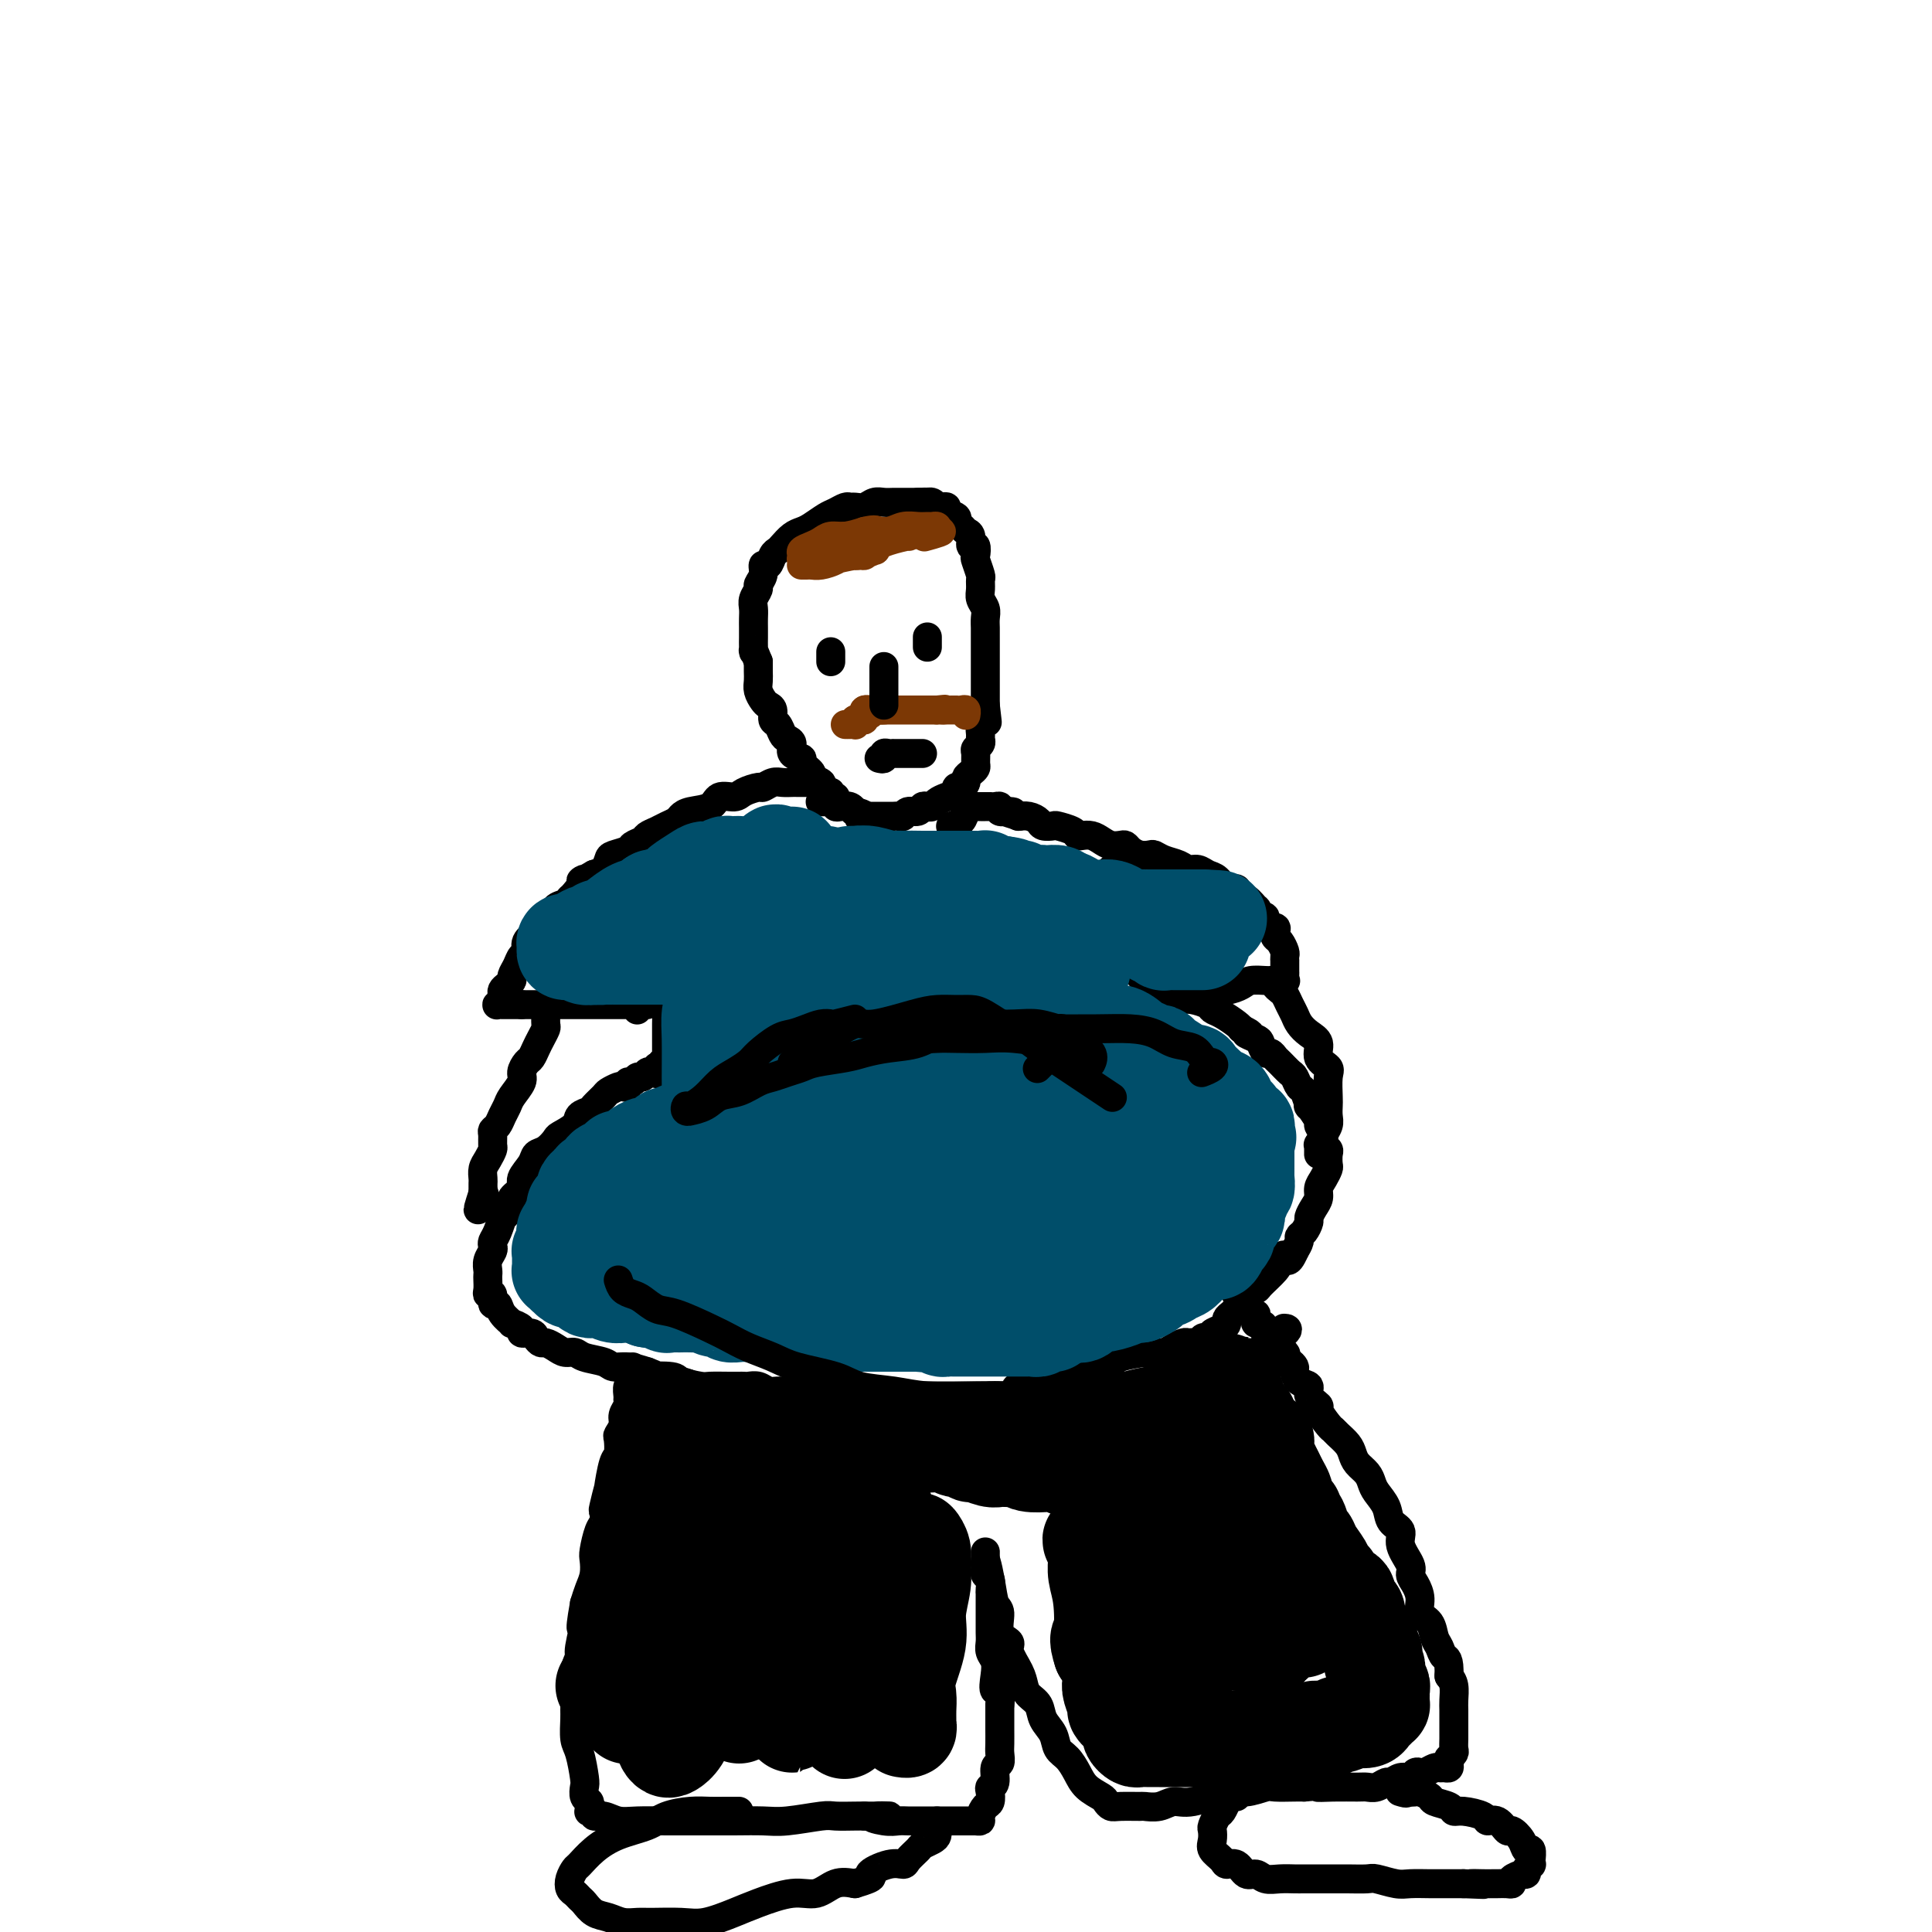 <svg viewBox='0 0 400 400' version='1.1' xmlns='http://www.w3.org/2000/svg' xmlns:xlink='http://www.w3.org/1999/xlink'><g fill='none' stroke='#000000' stroke-width='6' stroke-linecap='round' stroke-linejoin='round'><path d='M173,165c0.112,0.544 0.223,1.089 0,1c-0.223,-0.089 -0.782,-0.811 -1,-1c-0.218,-0.189 -0.095,0.157 0,0c0.095,-0.157 0.161,-0.816 0,-1c-0.161,-0.184 -0.549,0.106 -1,0c-0.451,-0.106 -0.966,-0.610 -1,-1c-0.034,-0.390 0.413,-0.668 0,-1c-0.413,-0.332 -1.688,-0.718 -2,-1c-0.312,-0.282 0.338,-0.460 0,-1c-0.338,-0.540 -1.663,-1.440 -2,-2c-0.337,-0.560 0.313,-0.779 0,-1c-0.313,-0.221 -1.589,-0.444 -2,-1c-0.411,-0.556 0.044,-1.443 0,-2c-0.044,-0.557 -0.585,-0.783 -1,-1c-0.415,-0.217 -0.703,-0.426 -1,-1c-0.297,-0.574 -0.604,-1.515 -1,-2c-0.396,-0.485 -0.880,-0.514 -1,-1c-0.120,-0.486 0.126,-1.428 0,-2c-0.126,-0.572 -0.622,-0.772 -1,-1c-0.378,-0.228 -0.637,-0.484 -1,-1c-0.363,-0.516 -0.829,-1.293 -1,-2c-0.171,-0.707 -0.046,-1.344 0,-2c0.046,-0.656 0.013,-1.330 0,-2c-0.013,-0.670 -0.007,-1.335 0,-2'/><path d='M157,137c-1.309,-3.357 -1.083,-2.250 -1,-2c0.083,0.250 0.023,-0.356 0,-1c-0.023,-0.644 -0.007,-1.327 0,-2c0.007,-0.673 0.006,-1.336 0,-2c-0.006,-0.664 -0.017,-1.329 0,-2c0.017,-0.671 0.061,-1.348 0,-2c-0.061,-0.652 -0.227,-1.279 0,-2c0.227,-0.721 0.849,-1.536 1,-2c0.151,-0.464 -0.167,-0.576 0,-1c0.167,-0.424 0.818,-1.161 1,-2c0.182,-0.839 -0.107,-1.782 0,-2c0.107,-0.218 0.609,0.289 1,0c0.391,-0.289 0.671,-1.373 1,-2c0.329,-0.627 0.706,-0.797 1,-1c0.294,-0.203 0.505,-0.439 1,-1c0.495,-0.561 1.273,-1.445 2,-2c0.727,-0.555 1.403,-0.779 2,-1c0.597,-0.221 1.116,-0.437 2,-1c0.884,-0.563 2.134,-1.472 3,-2c0.866,-0.528 1.348,-0.676 2,-1c0.652,-0.324 1.473,-0.823 2,-1c0.527,-0.177 0.760,-0.033 1,0c0.240,0.033 0.487,-0.044 1,0c0.513,0.044 1.293,0.208 2,0c0.707,-0.208 1.340,-0.788 2,-1c0.660,-0.212 1.347,-0.057 2,0c0.653,0.057 1.272,0.015 2,0c0.728,-0.015 1.566,-0.004 2,0c0.434,0.004 0.463,0.001 1,0c0.537,-0.001 1.582,-0.000 2,0c0.418,0.000 0.209,0.000 0,0'/><path d='M190,104c2.726,-0.139 2.041,0.015 2,0c-0.041,-0.015 0.561,-0.197 1,0c0.439,0.197 0.714,0.774 1,1c0.286,0.226 0.584,0.102 1,0c0.416,-0.102 0.952,-0.182 1,0c0.048,0.182 -0.391,0.627 0,1c0.391,0.373 1.611,0.676 2,1c0.389,0.324 -0.055,0.669 0,1c0.055,0.331 0.607,0.647 1,1c0.393,0.353 0.627,0.743 1,1c0.373,0.257 0.883,0.381 1,1c0.117,0.619 -0.161,1.732 0,2c0.161,0.268 0.761,-0.308 1,0c0.239,0.308 0.117,1.500 0,2c-0.117,0.500 -0.228,0.308 0,1c0.228,0.692 0.797,2.268 1,3c0.203,0.732 0.040,0.619 0,1c-0.040,0.381 0.042,1.257 0,2c-0.042,0.743 -0.207,1.354 0,2c0.207,0.646 0.788,1.329 1,2c0.212,0.671 0.057,1.331 0,2c-0.057,0.669 -0.015,1.348 0,2c0.015,0.652 0.004,1.277 0,2c-0.004,0.723 -0.001,1.545 0,2c0.001,0.455 0.000,0.544 0,1c-0.000,0.456 -0.000,1.278 0,2c0.000,0.722 0.000,1.346 0,2c-0.000,0.654 -0.000,1.340 0,2c0.000,0.660 0.000,1.293 0,2c-0.000,0.707 -0.000,1.488 0,2c0.000,0.512 0.000,0.756 0,1'/><path d='M204,146c0.680,5.930 0.379,2.755 0,2c-0.379,-0.755 -0.837,0.911 -1,2c-0.163,1.089 -0.029,1.600 0,2c0.029,0.400 -0.045,0.688 0,1c0.045,0.312 0.209,0.647 0,1c-0.209,0.353 -0.791,0.725 -1,1c-0.209,0.275 -0.046,0.455 0,1c0.046,0.545 -0.025,1.455 0,2c0.025,0.545 0.148,0.724 0,1c-0.148,0.276 -0.566,0.647 -1,1c-0.434,0.353 -0.885,0.686 -1,1c-0.115,0.314 0.107,0.609 0,1c-0.107,0.391 -0.543,0.878 -1,1c-0.457,0.122 -0.934,-0.121 -1,0c-0.066,0.121 0.281,0.607 0,1c-0.281,0.393 -1.189,0.693 -2,1c-0.811,0.307 -1.526,0.622 -2,1c-0.474,0.378 -0.708,0.818 -1,1c-0.292,0.182 -0.641,0.105 -1,0c-0.359,-0.105 -0.726,-0.238 -1,0c-0.274,0.238 -0.455,0.848 -1,1c-0.545,0.152 -1.456,-0.156 -2,0c-0.544,0.156 -0.723,0.774 -1,1c-0.277,0.226 -0.651,0.061 -1,0c-0.349,-0.061 -0.672,-0.016 -1,0c-0.328,0.016 -0.661,0.004 -1,0c-0.339,-0.004 -0.685,-0.001 -1,0c-0.315,0.001 -0.600,0.000 -1,0c-0.400,-0.000 -0.915,-0.000 -1,0c-0.085,0.000 0.262,0.000 0,0c-0.262,-0.000 -1.131,-0.000 -2,0'/><path d='M179,169c-2.505,0.684 -0.269,0.393 0,0c0.269,-0.393 -1.430,-0.890 -2,-1c-0.570,-0.110 -0.012,0.166 0,0c0.012,-0.166 -0.522,-0.776 -1,-1c-0.478,-0.224 -0.899,-0.064 -1,0c-0.101,0.064 0.117,0.031 0,0c-0.117,-0.031 -0.569,-0.061 -1,0c-0.431,0.061 -0.841,0.212 -1,0c-0.159,-0.212 -0.068,-0.789 0,-1c0.068,-0.211 0.111,-0.057 0,0c-0.111,0.057 -0.376,0.015 -1,0c-0.624,-0.015 -1.607,-0.004 -2,0c-0.393,0.004 -0.197,0.002 0,0'/><path d='M167,162c-0.327,-0.001 -0.653,-0.001 -1,0c-0.347,0.001 -0.713,0.004 -1,0c-0.287,-0.004 -0.495,-0.016 -1,0c-0.505,0.016 -1.308,0.059 -2,0c-0.692,-0.059 -1.272,-0.222 -2,0c-0.728,0.222 -1.603,0.828 -2,1c-0.397,0.172 -0.317,-0.091 -1,0c-0.683,0.091 -2.130,0.535 -3,1c-0.870,0.465 -1.165,0.951 -2,1c-0.835,0.049 -2.212,-0.338 -3,0c-0.788,0.338 -0.988,1.400 -2,2c-1.012,0.600 -2.837,0.738 -4,1c-1.163,0.262 -1.664,0.648 -2,1c-0.336,0.352 -0.509,0.672 -1,1c-0.491,0.328 -1.302,0.665 -2,1c-0.698,0.335 -1.284,0.667 -2,1c-0.716,0.333 -1.561,0.667 -2,1c-0.439,0.333 -0.471,0.666 -1,1c-0.529,0.334 -1.556,0.671 -2,1c-0.444,0.329 -0.307,0.652 -1,1c-0.693,0.348 -2.217,0.722 -3,1c-0.783,0.278 -0.826,0.459 -1,1c-0.174,0.541 -0.478,1.440 -1,2c-0.522,0.560 -1.261,0.780 -2,1'/><path d='M123,181c-4.368,2.532 -2.287,0.862 -2,1c0.287,0.138 -1.218,2.083 -2,3c-0.782,0.917 -0.840,0.805 -1,1c-0.160,0.195 -0.420,0.696 -1,1c-0.580,0.304 -1.479,0.410 -2,1c-0.521,0.590 -0.663,1.663 -1,2c-0.337,0.337 -0.869,-0.062 -1,0c-0.131,0.062 0.137,0.584 0,1c-0.137,0.416 -0.681,0.727 -1,1c-0.319,0.273 -0.414,0.510 -1,1c-0.586,0.490 -1.664,1.234 -2,2c-0.336,0.766 0.068,1.553 0,2c-0.068,0.447 -0.610,0.554 -1,1c-0.390,0.446 -0.630,1.233 -1,2c-0.370,0.767 -0.870,1.515 -1,2c-0.130,0.485 0.110,0.707 0,1c-0.110,0.293 -0.569,0.657 -1,1c-0.431,0.343 -0.834,0.666 -1,1c-0.166,0.334 -0.094,0.678 0,1c0.094,0.322 0.210,0.622 0,1c-0.210,0.378 -0.748,0.833 -1,1c-0.252,0.167 -0.220,0.045 0,0c0.220,-0.045 0.626,-0.012 1,0c0.374,0.012 0.716,0.003 1,0c0.284,-0.003 0.510,-0.001 1,0c0.490,0.001 1.245,0.000 2,0'/><path d='M108,208c1.054,0.000 1.189,0.000 2,0c0.811,-0.000 2.299,-0.000 3,0c0.701,0.000 0.615,0.000 1,0c0.385,-0.000 1.240,-0.000 2,0c0.760,0.000 1.426,0.000 2,0c0.574,-0.000 1.056,-0.000 2,0c0.944,0.000 2.351,0.000 3,0c0.649,-0.000 0.541,-0.000 1,0c0.459,0.000 1.485,0.000 2,0c0.515,-0.000 0.520,-0.000 1,0c0.480,0.000 1.434,0.000 2,0c0.566,-0.000 0.743,-0.000 1,0c0.257,0.000 0.595,0.000 1,0c0.405,-0.000 0.876,-0.001 1,0c0.124,0.001 -0.100,0.004 0,0c0.100,-0.004 0.524,-0.015 1,0c0.476,0.015 1.004,0.056 1,0c-0.004,-0.056 -0.540,-0.207 -1,0c-0.460,0.207 -0.846,0.774 -1,1c-0.154,0.226 -0.077,0.113 0,0'/><path d='M141,194c0.008,0.441 0.016,0.882 0,1c-0.016,0.118 -0.057,-0.085 0,0c0.057,0.085 0.212,0.460 0,1c-0.212,0.540 -0.792,1.246 -1,2c-0.208,0.754 -0.046,1.557 0,2c0.046,0.443 -0.026,0.527 0,1c0.026,0.473 0.151,1.334 0,2c-0.151,0.666 -0.576,1.138 -1,2c-0.424,0.862 -0.846,2.115 -1,3c-0.154,0.885 -0.041,1.402 0,2c0.041,0.598 0.011,1.278 0,2c-0.011,0.722 -0.003,1.485 0,2c0.003,0.515 0.001,0.782 0,1c-0.001,0.218 -0.000,0.388 0,1c0.000,0.612 0.001,1.667 0,2c-0.001,0.333 -0.003,-0.054 0,0c0.003,0.054 0.011,0.551 0,1c-0.011,0.449 -0.041,0.852 0,1c0.041,0.148 0.155,0.042 0,0c-0.155,-0.042 -0.577,-0.021 -1,0'/><path d='M137,220c-0.858,4.189 -1.003,1.662 -1,1c0.003,-0.662 0.156,0.539 0,1c-0.156,0.461 -0.619,0.180 -1,0c-0.381,-0.180 -0.681,-0.259 -1,0c-0.319,0.259 -0.659,0.858 -1,1c-0.341,0.142 -0.683,-0.172 -1,0c-0.317,0.172 -0.609,0.830 -1,1c-0.391,0.170 -0.882,-0.147 -1,0c-0.118,0.147 0.138,0.759 0,1c-0.138,0.241 -0.671,0.110 -1,0c-0.329,-0.110 -0.454,-0.198 -1,0c-0.546,0.198 -1.513,0.682 -2,1c-0.487,0.318 -0.496,0.469 -1,1c-0.504,0.531 -1.505,1.442 -2,2c-0.495,0.558 -0.485,0.764 -1,1c-0.515,0.236 -1.555,0.501 -2,1c-0.445,0.499 -0.294,1.232 -1,2c-0.706,0.768 -2.268,1.570 -3,2c-0.732,0.430 -0.635,0.489 -1,1c-0.365,0.511 -1.192,1.474 -2,2c-0.808,0.526 -1.597,0.616 -2,1c-0.403,0.384 -0.420,1.061 -1,2c-0.580,0.939 -1.722,2.138 -2,3c-0.278,0.862 0.310,1.386 0,2c-0.310,0.614 -1.517,1.318 -2,2c-0.483,0.682 -0.241,1.341 0,2'/><path d='M106,250c-2.574,3.239 -2.009,1.837 -2,2c0.009,0.163 -0.537,1.892 -1,3c-0.463,1.108 -0.842,1.596 -1,2c-0.158,0.404 -0.095,0.724 0,1c0.095,0.276 0.221,0.507 0,1c-0.221,0.493 -0.791,1.249 -1,2c-0.209,0.751 -0.057,1.498 0,2c0.057,0.502 0.019,0.759 0,1c-0.019,0.241 -0.020,0.465 0,1c0.020,0.535 0.061,1.382 0,2c-0.061,0.618 -0.225,1.008 0,1c0.225,-0.008 0.839,-0.415 1,0c0.161,0.415 -0.131,1.652 0,2c0.131,0.348 0.684,-0.191 1,0c0.316,0.191 0.394,1.113 1,2c0.606,0.887 1.738,1.740 2,2c0.262,0.260 -0.347,-0.071 0,0c0.347,0.071 1.651,0.545 2,1c0.349,0.455 -0.258,0.892 0,1c0.258,0.108 1.382,-0.112 2,0c0.618,0.112 0.732,0.556 1,1c0.268,0.444 0.691,0.889 1,1c0.309,0.111 0.503,-0.111 1,0c0.497,0.111 1.295,0.554 2,1c0.705,0.446 1.315,0.894 2,1c0.685,0.106 1.446,-0.130 2,0c0.554,0.130 0.903,0.626 2,1c1.097,0.374 2.944,0.626 4,1c1.056,0.374 1.323,0.870 2,1c0.677,0.130 1.765,-0.106 3,0c1.235,0.106 2.618,0.553 4,1'/><path d='M134,284c4.022,1.476 1.078,1.166 1,1c-0.078,-0.166 2.710,-0.188 4,0c1.290,0.188 1.081,0.586 2,1c0.919,0.414 2.968,0.843 4,1c1.032,0.157 1.049,0.042 2,0c0.951,-0.042 2.835,-0.012 4,0c1.165,0.012 1.611,0.007 2,0c0.389,-0.007 0.722,-0.016 1,0c0.278,0.016 0.501,0.057 1,0c0.499,-0.057 1.272,-0.212 2,0c0.728,0.212 1.409,0.793 2,1c0.591,0.207 1.093,0.041 2,0c0.907,-0.041 2.221,0.041 3,0c0.779,-0.041 1.024,-0.207 2,0c0.976,0.207 2.682,0.788 4,1c1.318,0.212 2.248,0.057 3,0c0.752,-0.057 1.328,-0.015 2,0c0.672,0.015 1.441,0.004 2,0c0.559,-0.004 0.909,-0.001 2,0c1.091,0.001 2.923,0.000 4,0c1.077,-0.000 1.398,-0.000 2,0c0.602,0.000 1.484,0.000 2,0c0.516,-0.000 0.666,-0.000 1,0c0.334,0.000 0.852,0.000 2,0c1.148,-0.000 2.926,-0.000 4,0c1.074,0.000 1.443,0.000 2,0c0.557,-0.000 1.301,-0.000 2,0c0.699,0.000 1.352,0.000 2,0c0.648,-0.000 1.290,-0.000 2,0c0.710,0.000 1.489,0.000 2,0c0.511,-0.000 0.756,-0.000 1,0'/><path d='M205,289c11.408,0.762 4.427,0.166 2,0c-2.427,-0.166 -0.301,0.097 1,0c1.301,-0.097 1.775,-0.555 2,-1c0.225,-0.445 0.200,-0.878 1,-1c0.800,-0.122 2.425,0.069 3,0c0.575,-0.069 0.102,-0.396 1,-1c0.898,-0.604 3.168,-1.485 5,-2c1.832,-0.515 3.226,-0.663 4,-1c0.774,-0.337 0.927,-0.861 2,-1c1.073,-0.139 3.064,0.107 4,0c0.936,-0.107 0.817,-0.567 2,-1c1.183,-0.433 3.669,-0.838 5,-1c1.331,-0.162 1.508,-0.082 2,0c0.492,0.082 1.298,0.165 2,0c0.702,-0.165 1.301,-0.579 2,-1c0.699,-0.421 1.497,-0.849 2,-1c0.503,-0.151 0.712,-0.027 1,0c0.288,0.027 0.655,-0.044 1,0c0.345,0.044 0.667,0.204 1,0c0.333,-0.204 0.678,-0.773 1,-1c0.322,-0.227 0.622,-0.112 1,0c0.378,0.112 0.832,0.223 1,0c0.168,-0.223 0.048,-0.778 0,-1c-0.048,-0.222 -0.024,-0.111 0,0'/><path d='M230,180c-0.000,0.298 -0.001,0.596 0,1c0.001,0.404 0.003,0.912 0,1c-0.003,0.088 -0.010,-0.246 0,0c0.010,0.246 0.039,1.071 0,2c-0.039,0.929 -0.146,1.961 0,3c0.146,1.039 0.545,2.084 1,3c0.455,0.916 0.967,1.702 1,2c0.033,0.298 -0.413,0.107 0,1c0.413,0.893 1.684,2.869 2,4c0.316,1.131 -0.323,1.417 0,2c0.323,0.583 1.607,1.462 2,2c0.393,0.538 -0.106,0.736 0,1c0.106,0.264 0.816,0.593 1,1c0.184,0.407 -0.158,0.893 0,1c0.158,0.107 0.816,-0.163 1,0c0.184,0.163 -0.106,0.761 0,1c0.106,0.239 0.610,0.120 1,0c0.390,-0.120 0.667,-0.242 1,0c0.333,0.242 0.721,0.849 1,1c0.279,0.151 0.450,-0.153 1,0c0.550,0.153 1.481,0.762 2,1c0.519,0.238 0.627,0.104 1,0c0.373,-0.104 1.010,-0.179 2,0c0.990,0.179 2.331,0.611 3,1c0.669,0.389 0.664,0.733 1,1c0.336,0.267 1.014,0.456 2,1c0.986,0.544 2.282,1.441 3,2c0.718,0.559 0.859,0.779 1,1'/><path d='M257,213c3.212,1.565 1.242,0.979 1,1c-0.242,0.021 1.245,0.650 2,1c0.755,0.350 0.779,0.421 1,1c0.221,0.579 0.640,1.665 1,2c0.360,0.335 0.660,-0.080 1,0c0.340,0.080 0.721,0.656 1,1c0.279,0.344 0.456,0.457 1,1c0.544,0.543 1.457,1.517 2,2c0.543,0.483 0.718,0.477 1,1c0.282,0.523 0.672,1.577 1,2c0.328,0.423 0.595,0.217 1,1c0.405,0.783 0.950,2.555 1,3c0.050,0.445 -0.394,-0.438 0,0c0.394,0.438 1.626,2.198 2,3c0.374,0.802 -0.110,0.648 0,1c0.110,0.352 0.814,1.212 1,2c0.186,0.788 -0.146,1.506 0,2c0.146,0.494 0.768,0.765 1,1c0.232,0.235 0.072,0.433 0,1c-0.072,0.567 -0.057,1.503 0,2c0.057,0.497 0.156,0.556 0,1c-0.156,0.444 -0.568,1.275 -1,2c-0.432,0.725 -0.886,1.345 -1,2c-0.114,0.655 0.110,1.345 0,2c-0.110,0.655 -0.555,1.275 -1,2c-0.445,0.725 -0.889,1.556 -1,2c-0.111,0.444 0.111,0.503 0,1c-0.111,0.497 -0.556,1.432 -1,2c-0.444,0.568 -0.889,0.768 -1,1c-0.111,0.232 0.111,0.495 0,1c-0.111,0.505 -0.556,1.253 -1,2'/><path d='M268,259c-1.479,3.435 -1.676,1.522 -2,1c-0.324,-0.522 -0.774,0.346 -1,1c-0.226,0.654 -0.228,1.092 -1,2c-0.772,0.908 -2.315,2.285 -3,3c-0.685,0.715 -0.512,0.769 -1,1c-0.488,0.231 -1.636,0.639 -2,1c-0.364,0.361 0.056,0.674 0,1c-0.056,0.326 -0.589,0.665 -1,1c-0.411,0.335 -0.700,0.667 -1,1c-0.300,0.333 -0.610,0.667 -1,1c-0.390,0.333 -0.859,0.667 -1,1c-0.141,0.333 0.046,0.667 0,1c-0.046,0.333 -0.324,0.664 -1,1c-0.676,0.336 -1.749,0.677 -2,1c-0.251,0.323 0.321,0.627 0,1c-0.321,0.373 -1.536,0.814 -2,1c-0.464,0.186 -0.177,0.116 0,0c0.177,-0.116 0.243,-0.279 0,0c-0.243,0.279 -0.796,0.998 -1,1c-0.204,0.002 -0.058,-0.714 0,-1c0.058,-0.286 0.029,-0.143 0,0'/><path d='M239,207c0.622,0.006 1.244,0.012 2,0c0.756,-0.012 1.647,-0.041 2,0c0.353,0.041 0.167,0.152 1,0c0.833,-0.152 2.683,-0.566 4,-1c1.317,-0.434 2.101,-0.887 3,-1c0.899,-0.113 1.915,0.113 3,0c1.085,-0.113 2.240,-0.566 3,-1c0.760,-0.434 1.125,-0.848 2,-1c0.875,-0.152 2.259,-0.040 3,0c0.741,0.040 0.840,0.008 1,0c0.160,-0.008 0.383,0.008 1,0c0.617,-0.008 1.630,-0.038 2,0c0.370,0.038 0.099,0.146 0,0c-0.099,-0.146 -0.027,-0.546 0,-1c0.027,-0.454 0.007,-0.962 0,-1c-0.007,-0.038 -0.001,0.394 0,0c0.001,-0.394 -0.003,-1.615 0,-2c0.003,-0.385 0.011,0.066 0,0c-0.011,-0.066 -0.042,-0.647 0,-1c0.042,-0.353 0.157,-0.477 0,-1c-0.157,-0.523 -0.586,-1.445 -1,-2c-0.414,-0.555 -0.814,-0.745 -1,-1c-0.186,-0.255 -0.158,-0.577 0,-1c0.158,-0.423 0.444,-0.949 0,-1c-0.444,-0.051 -1.620,0.371 -2,0c-0.380,-0.371 0.034,-1.535 0,-2c-0.034,-0.465 -0.517,-0.233 -1,0'/><path d='M261,190c-0.913,-2.354 -0.695,-1.739 -1,-2c-0.305,-0.261 -1.131,-1.397 -2,-2c-0.869,-0.603 -1.780,-0.672 -2,-1c-0.220,-0.328 0.250,-0.915 0,-1c-0.250,-0.085 -1.222,0.332 -2,0c-0.778,-0.332 -1.362,-1.412 -2,-2c-0.638,-0.588 -1.329,-0.682 -2,-1c-0.671,-0.318 -1.321,-0.859 -2,-1c-0.679,-0.141 -1.385,0.120 -2,0c-0.615,-0.120 -1.137,-0.620 -2,-1c-0.863,-0.380 -2.066,-0.641 -3,-1c-0.934,-0.359 -1.598,-0.818 -2,-1c-0.402,-0.182 -0.541,-0.087 -1,0c-0.459,0.087 -1.239,0.168 -2,0c-0.761,-0.168 -1.502,-0.584 -2,-1c-0.498,-0.416 -0.752,-0.833 -1,-1c-0.248,-0.167 -0.490,-0.083 -1,0c-0.510,0.083 -1.289,0.167 -2,0c-0.711,-0.167 -1.354,-0.583 -2,-1c-0.646,-0.417 -1.294,-0.833 -2,-1c-0.706,-0.167 -1.469,-0.083 -2,0c-0.531,0.083 -0.829,0.167 -1,0c-0.171,-0.167 -0.216,-0.583 -1,-1c-0.784,-0.417 -2.307,-0.833 -3,-1c-0.693,-0.167 -0.557,-0.083 -1,0c-0.443,0.083 -1.464,0.166 -2,0c-0.536,-0.166 -0.587,-0.581 -1,-1c-0.413,-0.419 -1.188,-0.844 -2,-1c-0.812,-0.156 -1.661,-0.045 -2,0c-0.339,0.045 -0.170,0.022 0,0'/><path d='M211,169c-6.210,-1.924 -3.236,-1.233 -2,-1c1.236,0.233 0.733,0.010 0,0c-0.733,-0.010 -1.698,0.193 -2,0c-0.302,-0.193 0.059,-0.784 0,-1c-0.059,-0.216 -0.537,-0.058 -1,0c-0.463,0.058 -0.911,0.016 -1,0c-0.089,-0.016 0.182,-0.004 0,0c-0.182,0.004 -0.818,0.001 -1,0c-0.182,-0.001 0.091,-0.000 0,0c-0.091,0.000 -0.545,-0.001 -1,0c-0.455,0.001 -0.910,0.002 -1,0c-0.090,-0.002 0.184,-0.008 0,0c-0.184,0.008 -0.827,0.030 -1,0c-0.173,-0.030 0.125,-0.113 0,0c-0.125,0.113 -0.673,0.422 -1,1c-0.327,0.578 -0.434,1.425 -1,2c-0.566,0.575 -1.590,0.879 -2,1c-0.410,0.121 -0.205,0.061 0,0'/><path d='M113,208c0.000,0.294 0.001,0.589 0,1c-0.001,0.411 -0.003,0.939 0,1c0.003,0.061 0.012,-0.346 0,0c-0.012,0.346 -0.045,1.445 0,2c0.045,0.555 0.167,0.568 0,1c-0.167,0.432 -0.623,1.285 -1,2c-0.377,0.715 -0.673,1.293 -1,2c-0.327,0.707 -0.683,1.544 -1,2c-0.317,0.456 -0.596,0.531 -1,1c-0.404,0.469 -0.934,1.333 -1,2c-0.066,0.667 0.334,1.138 0,2c-0.334,0.862 -1.400,2.115 -2,3c-0.600,0.885 -0.735,1.402 -1,2c-0.265,0.598 -0.660,1.278 -1,2c-0.340,0.722 -0.626,1.488 -1,2c-0.374,0.512 -0.835,0.770 -1,1c-0.165,0.230 -0.034,0.431 0,1c0.034,0.569 -0.029,1.504 0,2c0.029,0.496 0.151,0.553 0,1c-0.151,0.447 -0.576,1.286 -1,2c-0.424,0.714 -0.846,1.305 -1,2c-0.154,0.695 -0.041,1.496 0,2c0.041,0.504 0.011,0.713 0,1c-0.011,0.287 -0.003,0.654 0,1c0.003,0.346 0.002,0.673 0,1'/><path d='M100,247c-2.011,6.272 -0.539,2.451 0,1c0.539,-1.451 0.144,-0.532 0,0c-0.144,0.532 -0.039,0.679 0,1c0.039,0.321 0.010,0.817 0,1c-0.010,0.183 -0.003,0.052 0,0c0.003,-0.052 0.001,-0.026 0,0'/><path d='M264,203c-0.089,0.327 -0.178,0.654 0,1c0.178,0.346 0.625,0.711 1,1c0.375,0.289 0.680,0.500 1,1c0.320,0.500 0.654,1.288 1,2c0.346,0.712 0.704,1.349 1,2c0.296,0.651 0.532,1.316 1,2c0.468,0.684 1.169,1.389 2,2c0.831,0.611 1.792,1.130 2,2c0.208,0.870 -0.336,2.092 0,3c0.336,0.908 1.554,1.503 2,2c0.446,0.497 0.121,0.895 0,2c-0.121,1.105 -0.036,2.916 0,4c0.036,1.084 0.025,1.442 0,2c-0.025,0.558 -0.063,1.316 0,2c0.063,0.684 0.227,1.292 0,2c-0.227,0.708 -0.845,1.514 -1,2c-0.155,0.486 0.155,0.651 0,1c-0.155,0.349 -0.774,0.882 -1,1c-0.226,0.118 -0.061,-0.178 0,0c0.061,0.178 0.016,0.831 0,1c-0.016,0.169 -0.004,-0.147 0,0c0.004,0.147 0.001,0.756 0,1c-0.001,0.244 -0.001,0.122 0,0'/><path d='M131,283c0.008,0.335 0.016,0.671 0,1c-0.016,0.329 -0.057,0.652 0,1c0.057,0.348 0.213,0.722 0,1c-0.213,0.278 -0.793,0.459 -1,1c-0.207,0.541 -0.040,1.443 0,2c0.040,0.557 -0.045,0.769 0,1c0.045,0.231 0.222,0.479 0,1c-0.222,0.521 -0.843,1.313 -1,2c-0.157,0.687 0.152,1.268 0,2c-0.152,0.732 -0.763,1.613 -1,2c-0.237,0.387 -0.101,0.278 0,1c0.101,0.722 0.167,2.275 0,3c-0.167,0.725 -0.567,0.623 -1,2c-0.433,1.377 -0.900,4.232 -1,5c-0.100,0.768 0.167,-0.550 0,0c-0.167,0.550 -0.766,2.970 -1,4c-0.234,1.030 -0.101,0.670 0,1c0.101,0.330 0.172,1.351 0,2c-0.172,0.649 -0.585,0.925 -1,2c-0.415,1.075 -0.832,2.948 -1,4c-0.168,1.052 -0.086,1.282 0,2c0.086,0.718 0.177,1.924 0,3c-0.177,1.076 -0.622,2.022 -1,3c-0.378,0.978 -0.689,1.989 -1,3'/><path d='M121,332c-1.482,8.207 -0.187,4.226 0,4c0.187,-0.226 -0.735,3.305 -1,5c-0.265,1.695 0.125,1.554 0,2c-0.125,0.446 -0.766,1.478 -1,3c-0.234,1.522 -0.060,3.535 0,5c0.060,1.465 0.006,2.382 0,3c-0.006,0.618 0.037,0.938 0,2c-0.037,1.062 -0.155,2.866 0,4c0.155,1.134 0.581,1.599 1,3c0.419,1.401 0.830,3.737 1,5c0.170,1.263 0.098,1.452 0,2c-0.098,0.548 -0.224,1.453 0,2c0.224,0.547 0.796,0.734 1,1c0.204,0.266 0.039,0.611 0,1c-0.039,0.389 0.047,0.821 0,1c-0.047,0.179 -0.229,0.104 0,0c0.229,-0.104 0.867,-0.238 1,0c0.133,0.238 -0.238,0.848 0,1c0.238,0.152 1.086,-0.156 2,0c0.914,0.156 1.894,0.774 3,1c1.106,0.226 2.336,0.060 4,0c1.664,-0.060 3.761,-0.015 6,0c2.239,0.015 4.621,0.000 7,0c2.379,-0.000 4.757,0.014 7,0c2.243,-0.014 4.352,-0.056 6,0c1.648,0.056 2.837,0.211 5,0c2.163,-0.211 5.301,-0.789 7,-1c1.699,-0.211 1.957,-0.057 3,0c1.043,0.057 2.869,0.016 4,0c1.131,-0.016 1.565,-0.008 2,0'/><path d='M179,376c9.191,0.094 3.669,-0.171 2,0c-1.669,0.171 0.515,0.778 2,1c1.485,0.222 2.272,0.060 3,0c0.728,-0.060 1.398,-0.016 2,0c0.602,0.016 1.136,0.004 2,0c0.864,-0.004 2.059,-0.001 3,0c0.941,0.001 1.628,0.000 2,0c0.372,-0.000 0.429,-0.000 1,0c0.571,0.000 1.655,0.000 2,0c0.345,-0.000 -0.048,-0.000 0,0c0.048,0.000 0.538,-0.000 1,0c0.462,0.000 0.894,0.000 1,0c0.106,-0.000 -0.116,-0.000 0,0c0.116,0.000 0.571,0.001 1,0c0.429,-0.001 0.832,-0.002 1,0c0.168,0.002 0.100,0.008 0,0c-0.100,-0.008 -0.233,-0.028 0,0c0.233,0.028 0.833,0.106 1,0c0.167,-0.106 -0.100,-0.396 0,-1c0.100,-0.604 0.567,-1.522 1,-2c0.433,-0.478 0.833,-0.517 1,-1c0.167,-0.483 0.101,-1.410 0,-2c-0.101,-0.590 -0.237,-0.844 0,-1c0.237,-0.156 0.848,-0.215 1,-1c0.152,-0.785 -0.155,-2.297 0,-3c0.155,-0.703 0.774,-0.596 1,-1c0.226,-0.404 0.061,-1.318 0,-2c-0.061,-0.682 -0.016,-1.131 0,-2c0.016,-0.869 0.004,-2.157 0,-3c-0.004,-0.843 -0.001,-1.241 0,-2c0.001,-0.759 0.001,-1.880 0,-3'/><path d='M207,353c0.551,-4.252 -0.570,-2.883 -1,-3c-0.430,-0.117 -0.168,-1.721 0,-3c0.168,-1.279 0.241,-2.232 0,-3c-0.241,-0.768 -0.797,-1.350 -1,-2c-0.203,-0.650 -0.054,-1.368 0,-2c0.054,-0.632 0.014,-1.176 0,-2c-0.014,-0.824 -0.003,-1.926 0,-3c0.003,-1.074 -0.003,-2.119 0,-3c0.003,-0.881 0.015,-1.599 0,-2c-0.015,-0.401 -0.057,-0.485 0,-1c0.057,-0.515 0.211,-1.461 0,-2c-0.211,-0.539 -0.789,-0.670 -1,-1c-0.211,-0.330 -0.057,-0.858 0,-1c0.057,-0.142 0.015,0.103 0,0c-0.015,-0.103 -0.004,-0.554 0,-1c0.004,-0.446 0.001,-0.887 0,-1c-0.001,-0.113 -0.000,0.101 0,0c0.000,-0.101 0.000,-0.519 0,-1c-0.000,-0.481 -0.000,-1.026 0,-1c0.000,0.026 0.000,0.622 0,1c-0.000,0.378 -0.000,0.536 0,1c0.000,0.464 0.000,1.232 0,2'/><path d='M204,325c-0.280,-4.165 0.522,-0.577 1,2c0.478,2.577 0.634,4.145 1,5c0.366,0.855 0.942,0.998 1,2c0.058,1.002 -0.402,2.863 0,4c0.402,1.137 1.665,1.551 2,2c0.335,0.449 -0.257,0.935 0,2c0.257,1.065 1.363,2.711 2,4c0.637,1.289 0.805,2.221 1,3c0.195,0.779 0.419,1.406 1,2c0.581,0.594 1.521,1.155 2,2c0.479,0.845 0.499,1.972 1,3c0.501,1.028 1.484,1.955 2,3c0.516,1.045 0.565,2.206 1,3c0.435,0.794 1.254,1.221 2,2c0.746,0.779 1.418,1.911 2,3c0.582,1.089 1.074,2.134 2,3c0.926,0.866 2.287,1.553 3,2c0.713,0.447 0.777,0.655 1,1c0.223,0.345 0.605,0.826 1,1c0.395,0.174 0.805,0.042 2,0c1.195,-0.042 3.177,0.005 4,0c0.823,-0.005 0.489,-0.062 1,0c0.511,0.062 1.868,0.242 3,0c1.132,-0.242 2.041,-0.906 3,-1c0.959,-0.094 1.970,0.381 4,0c2.030,-0.381 5.079,-1.619 7,-2c1.921,-0.381 2.714,0.094 4,0c1.286,-0.094 3.066,-0.757 4,-1c0.934,-0.243 1.021,-0.065 2,0c0.979,0.065 2.851,0.019 4,0c1.149,-0.019 1.574,-0.009 2,0'/><path d='M270,370c6.760,-0.618 3.659,-0.165 3,0c-0.659,0.165 1.123,0.040 3,0c1.877,-0.040 3.850,0.004 5,0c1.150,-0.004 1.477,-0.058 2,0c0.523,0.058 1.243,0.227 2,0c0.757,-0.227 1.551,-0.849 2,-1c0.449,-0.151 0.554,0.170 1,0c0.446,-0.170 1.232,-0.829 2,-1c0.768,-0.171 1.519,0.147 2,0c0.481,-0.147 0.692,-0.757 1,-1c0.308,-0.243 0.712,-0.118 1,0c0.288,0.118 0.459,0.228 1,0c0.541,-0.228 1.451,-0.796 2,-1c0.549,-0.204 0.736,-0.045 1,0c0.264,0.045 0.606,-0.026 1,0c0.394,0.026 0.841,0.147 1,0c0.159,-0.147 0.028,-0.563 0,-1c-0.028,-0.437 0.045,-0.893 0,-1c-0.045,-0.107 -0.208,0.137 0,0c0.208,-0.137 0.788,-0.656 1,-1c0.212,-0.344 0.057,-0.515 0,-1c-0.057,-0.485 -0.015,-1.284 0,-2c0.015,-0.716 0.005,-1.350 0,-2c-0.005,-0.650 -0.004,-1.315 0,-2c0.004,-0.685 0.011,-1.390 0,-2c-0.011,-0.610 -0.042,-1.126 0,-2c0.042,-0.874 0.155,-2.107 0,-3c-0.155,-0.893 -0.577,-1.447 -1,-2'/><path d='M300,347c0.129,-3.745 -0.547,-3.607 -1,-4c-0.453,-0.393 -0.681,-1.315 -1,-2c-0.319,-0.685 -0.729,-1.132 -1,-2c-0.271,-0.868 -0.403,-2.158 -1,-3c-0.597,-0.842 -1.660,-1.235 -2,-2c-0.340,-0.765 0.045,-1.902 0,-3c-0.045,-1.098 -0.518,-2.157 -1,-3c-0.482,-0.843 -0.973,-1.471 -1,-2c-0.027,-0.529 0.411,-0.959 0,-2c-0.411,-1.041 -1.672,-2.691 -2,-4c-0.328,-1.309 0.277,-2.276 0,-3c-0.277,-0.724 -1.435,-1.205 -2,-2c-0.565,-0.795 -0.536,-1.904 -1,-3c-0.464,-1.096 -1.420,-2.181 -2,-3c-0.580,-0.819 -0.784,-1.374 -1,-2c-0.216,-0.626 -0.443,-1.323 -1,-2c-0.557,-0.677 -1.445,-1.334 -2,-2c-0.555,-0.666 -0.777,-1.342 -1,-2c-0.223,-0.658 -0.446,-1.297 -1,-2c-0.554,-0.703 -1.439,-1.469 -2,-2c-0.561,-0.531 -0.799,-0.827 -1,-1c-0.201,-0.173 -0.364,-0.221 -1,-1c-0.636,-0.779 -1.746,-2.288 -2,-3c-0.254,-0.712 0.348,-0.628 0,-1c-0.348,-0.372 -1.648,-1.199 -2,-2c-0.352,-0.801 0.242,-1.577 0,-2c-0.242,-0.423 -1.322,-0.492 -2,-1c-0.678,-0.508 -0.955,-1.456 -1,-2c-0.045,-0.544 0.142,-0.685 0,-1c-0.142,-0.315 -0.612,-0.804 -1,-1c-0.388,-0.196 -0.694,-0.098 -1,0'/><path d='M266,282c-3.668,-5.864 -0.839,-3.024 0,-2c0.839,1.024 -0.314,0.233 -1,0c-0.686,-0.233 -0.906,0.091 -1,0c-0.094,-0.091 -0.064,-0.598 0,-1c0.064,-0.402 0.161,-0.699 0,-1c-0.161,-0.301 -0.582,-0.606 -1,-1c-0.418,-0.394 -0.834,-0.875 -1,-1c-0.166,-0.125 -0.083,0.107 0,0c0.083,-0.107 0.167,-0.554 0,-1c-0.167,-0.446 -0.585,-0.890 -1,-1c-0.415,-0.110 -0.828,0.115 -1,0c-0.172,-0.115 -0.102,-0.569 0,-1c0.102,-0.431 0.238,-0.837 0,-1c-0.238,-0.163 -0.849,-0.082 -1,0c-0.151,0.082 0.157,0.165 0,0c-0.157,-0.165 -0.778,-0.579 -1,-1c-0.222,-0.421 -0.044,-0.848 0,-1c0.044,-0.152 -0.044,-0.030 0,0c0.044,0.030 0.222,-0.031 0,0c-0.222,0.031 -0.843,0.153 -1,0c-0.157,-0.153 0.150,-0.580 0,-1c-0.150,-0.420 -0.757,-0.834 -1,-1c-0.243,-0.166 -0.121,-0.083 0,0'/></g>
<g fill='none' stroke='#7C3805' stroke-width='6' stroke-linecap='round' stroke-linejoin='round'><path d='M166,117c0.025,0.000 0.050,0.001 0,0c-0.050,-0.001 -0.175,-0.003 0,0c0.175,0.003 0.651,0.011 1,0c0.349,-0.011 0.571,-0.040 1,0c0.429,0.040 1.065,0.151 2,0c0.935,-0.151 2.171,-0.562 3,-1c0.829,-0.438 1.253,-0.903 2,-1c0.747,-0.097 1.819,0.174 3,0c1.181,-0.174 2.471,-0.794 3,-1c0.529,-0.206 0.296,0.001 0,0c-0.296,-0.001 -0.656,-0.210 -1,0c-0.344,0.210 -0.672,0.841 -1,1c-0.328,0.159 -0.656,-0.153 -2,0c-1.344,0.153 -3.705,0.770 -5,1c-1.295,0.230 -1.526,0.073 -2,0c-0.474,-0.073 -1.193,-0.061 -2,0c-0.807,0.061 -1.702,0.171 -2,0c-0.298,-0.171 0.003,-0.624 0,-1c-0.003,-0.376 -0.308,-0.674 0,-1c0.308,-0.326 1.229,-0.678 2,-1c0.771,-0.322 1.392,-0.612 2,-1c0.608,-0.388 1.202,-0.874 2,-1c0.798,-0.126 1.799,0.107 3,0c1.201,-0.107 2.600,-0.553 4,-1'/><path d='M179,110c2.536,-0.618 2.377,-0.162 3,0c0.623,0.162 2.027,0.028 3,0c0.973,-0.028 1.516,0.048 2,0c0.484,-0.048 0.909,-0.219 1,0c0.091,0.219 -0.152,0.829 0,1c0.152,0.171 0.701,-0.098 0,0c-0.701,0.098 -2.650,0.562 -4,1c-1.350,0.438 -2.099,0.849 -3,1c-0.901,0.151 -1.954,0.041 -3,0c-1.046,-0.041 -2.086,-0.014 -3,0c-0.914,0.014 -1.704,0.014 -2,0c-0.296,-0.014 -0.099,-0.041 0,0c0.099,0.041 0.098,0.151 0,0c-0.098,-0.151 -0.294,-0.561 0,-1c0.294,-0.439 1.079,-0.906 2,-1c0.921,-0.094 1.979,0.185 3,0c1.021,-0.185 2.003,-0.834 3,-1c0.997,-0.166 2.007,0.152 3,0c0.993,-0.152 1.969,-0.774 3,-1c1.031,-0.226 2.119,-0.058 3,0c0.881,0.058 1.556,0.005 2,0c0.444,-0.005 0.658,0.037 1,0c0.342,-0.037 0.812,-0.153 1,0c0.188,0.153 0.094,0.577 0,1'/><path d='M194,110c2.488,-0.238 -0.792,0.667 -2,1c-1.208,0.333 -0.345,0.095 0,0c0.345,-0.095 0.173,-0.048 0,0'/><path d='M175,150c0.311,0.008 0.622,0.016 1,0c0.378,-0.016 0.823,-0.056 1,0c0.177,0.056 0.085,0.207 0,0c-0.085,-0.207 -0.163,-0.772 0,-1c0.163,-0.228 0.569,-0.117 1,0c0.431,0.117 0.889,0.242 1,0c0.111,-0.242 -0.124,-0.849 0,-1c0.124,-0.151 0.608,0.156 1,0c0.392,-0.156 0.691,-0.774 1,-1c0.309,-0.226 0.629,-0.061 1,0c0.371,0.061 0.795,0.016 1,0c0.205,-0.016 0.191,-0.005 0,0c-0.191,0.005 -0.558,0.004 -1,0c-0.442,-0.004 -0.958,-0.011 -1,0c-0.042,0.011 0.392,0.042 0,0c-0.392,-0.042 -1.608,-0.155 -2,0c-0.392,0.155 0.039,0.578 0,1c-0.039,0.422 -0.549,0.845 -1,1c-0.451,0.155 -0.843,0.044 -1,0c-0.157,-0.044 -0.078,-0.022 0,0'/><path d='M177,149c-0.456,0.354 0.404,0.238 1,0c0.596,-0.238 0.930,-0.600 1,-1c0.070,-0.400 -0.122,-0.839 0,-1c0.122,-0.161 0.558,-0.043 1,0c0.442,0.043 0.888,0.012 1,0c0.112,-0.012 -0.111,-0.003 0,0c0.111,0.003 0.555,0.001 1,0c0.445,-0.001 0.889,-0.000 1,0c0.111,0.000 -0.111,0.000 0,0c0.111,-0.000 0.556,-0.000 1,0c0.444,0.000 0.889,0.000 1,0c0.111,-0.000 -0.110,-0.000 0,0c0.110,0.000 0.551,0.000 1,0c0.449,-0.000 0.908,-0.000 1,0c0.092,0.000 -0.181,0.000 0,0c0.181,-0.000 0.818,-0.000 1,0c0.182,0.000 -0.091,0.000 0,0c0.091,-0.000 0.545,-0.000 1,0c0.455,0.000 0.910,0.000 1,0c0.090,-0.000 -0.187,-0.000 0,0c0.187,0.000 0.837,0.000 1,0c0.163,-0.000 -0.163,-0.000 0,0c0.163,0.000 0.814,0.000 1,0c0.186,-0.000 -0.095,-0.000 0,0c0.095,0.000 0.564,0.000 1,0c0.436,-0.000 0.839,0.000 1,0c0.161,0.000 0.081,0.000 0,0'/><path d='M194,147c2.793,-0.309 1.274,-0.083 1,0c-0.274,0.083 0.696,0.022 1,0c0.304,-0.022 -0.059,-0.006 0,0c0.059,0.006 0.542,0.001 1,0c0.458,-0.001 0.893,0.004 1,0c0.107,-0.004 -0.115,-0.015 0,0c0.115,0.015 0.567,0.057 1,0c0.433,-0.057 0.848,-0.211 1,0c0.152,0.211 0.041,0.788 0,1c-0.041,0.212 -0.012,0.061 0,0c0.012,-0.061 0.006,-0.030 0,0'/></g>
<g fill='none' stroke='#000000' stroke-width='6' stroke-linecap='round' stroke-linejoin='round'><path d='M172,137c0.000,-0.308 0.000,-0.616 0,-1c0.000,-0.384 0.000,-0.845 0,-1c0.000,-0.155 0.000,-0.006 0,0c0.000,0.006 0.000,-0.132 0,0c0.000,0.132 -0.000,0.533 0,1c0.000,0.467 0.000,1.002 0,1c0.000,-0.002 0.000,-0.539 0,-1c0.000,-0.461 0.000,-0.846 0,-1c0.000,-0.154 0.000,-0.077 0,0'/><path d='M192,134c0.000,-0.851 0.000,-1.701 0,-2c0.000,-0.299 0.000,-0.045 0,0c-0.000,0.045 -0.000,-0.118 0,0c0.000,0.118 0.000,0.516 0,1c-0.000,0.484 -0.000,1.053 0,1c0.000,-0.053 0.000,-0.730 0,-1c0.000,-0.270 0.000,-0.135 0,0'/><path d='M183,138c0.000,0.444 0.000,0.889 0,1c0.000,0.111 0.000,-0.111 0,0c0.000,0.111 0.000,0.556 0,1c0.000,0.444 0.000,0.889 0,1c0.000,0.111 0.000,-0.111 0,0c0.000,0.111 0.000,0.556 0,1c0.000,0.444 0.000,0.889 0,1c0.000,0.111 0.000,-0.110 0,0c0.000,0.110 0.000,0.552 0,1c0.000,0.448 0.000,0.904 0,1c0.000,0.096 0.000,-0.166 0,0c0.000,0.166 0.000,0.762 0,1c0.000,0.238 0.000,0.119 0,0'/><path d='M182,157c0.444,0.113 0.887,0.226 1,0c0.113,-0.226 -0.106,-0.793 0,-1c0.106,-0.207 0.536,-0.056 1,0c0.464,0.056 0.960,0.015 1,0c0.040,-0.015 -0.378,-0.004 0,0c0.378,0.004 1.551,0.001 2,0c0.449,-0.001 0.176,-0.000 0,0c-0.176,0.000 -0.253,0.000 0,0c0.253,-0.000 0.837,-0.000 1,0c0.163,0.000 -0.096,0.000 0,0c0.096,-0.000 0.548,-0.000 1,0c0.452,0.000 0.905,0.000 1,0c0.095,-0.000 -0.167,-0.000 0,0c0.167,0.000 0.762,0.000 1,0c0.238,-0.000 0.119,-0.000 0,0'/><path d='M153,375c-0.322,-0.000 -0.643,-0.001 -1,0c-0.357,0.001 -0.749,0.002 -1,0c-0.251,-0.002 -0.361,-0.009 -1,0c-0.639,0.009 -1.808,0.032 -3,0c-1.192,-0.032 -2.409,-0.119 -4,0c-1.591,0.119 -3.558,0.445 -5,1c-1.442,0.555 -2.361,1.338 -4,2c-1.639,0.662 -3.998,1.202 -6,2c-2.002,0.798 -3.648,1.853 -5,3c-1.352,1.147 -2.412,2.387 -3,3c-0.588,0.613 -0.704,0.598 -1,1c-0.296,0.402 -0.770,1.220 -1,2c-0.230,0.780 -0.214,1.522 0,2c0.214,0.478 0.627,0.691 1,1c0.373,0.309 0.708,0.713 1,1c0.292,0.287 0.543,0.455 1,1c0.457,0.545 1.120,1.467 2,2c0.880,0.533 1.978,0.678 3,1c1.022,0.322 1.968,0.820 3,1c1.032,0.180 2.148,0.042 3,0c0.852,-0.042 1.439,0.011 3,0c1.561,-0.011 4.097,-0.088 6,0c1.903,0.088 3.173,0.341 5,0c1.827,-0.341 4.210,-1.276 6,-2c1.790,-0.724 2.985,-1.238 5,-2c2.015,-0.762 4.849,-1.771 7,-2c2.151,-0.229 3.617,0.323 5,0c1.383,-0.323 2.681,-1.521 4,-2c1.319,-0.479 2.660,-0.240 4,0'/><path d='M177,390c5.279,-1.567 2.977,-1.484 3,-2c0.023,-0.516 2.372,-1.630 4,-2c1.628,-0.370 2.534,0.003 3,0c0.466,-0.003 0.493,-0.382 1,-1c0.507,-0.618 1.495,-1.476 2,-2c0.505,-0.524 0.528,-0.714 1,-1c0.472,-0.286 1.395,-0.668 2,-1c0.605,-0.332 0.894,-0.615 1,-1c0.106,-0.385 0.028,-0.874 0,-1c-0.028,-0.126 -0.008,0.111 0,0c0.008,-0.111 0.002,-0.568 0,-1c-0.002,-0.432 -0.001,-0.838 0,-1c0.001,-0.162 0.000,-0.081 0,0'/><path d='M256,372c-0.311,0.034 -0.622,0.069 -1,0c-0.378,-0.069 -0.822,-0.241 -1,0c-0.178,0.241 -0.090,0.895 0,1c0.090,0.105 0.182,-0.337 0,0c-0.182,0.337 -0.637,1.455 -1,2c-0.363,0.545 -0.635,0.516 -1,1c-0.365,0.484 -0.823,1.481 -1,2c-0.177,0.519 -0.073,0.560 0,1c0.073,0.440 0.117,1.279 0,2c-0.117,0.721 -0.393,1.325 0,2c0.393,0.675 1.456,1.420 2,2c0.544,0.580 0.568,0.996 1,1c0.432,0.004 1.273,-0.405 2,0c0.727,0.405 1.339,1.625 2,2c0.661,0.375 1.369,-0.096 2,0c0.631,0.096 1.183,0.758 2,1c0.817,0.242 1.899,0.065 3,0c1.101,-0.065 2.222,-0.017 3,0c0.778,0.017 1.214,0.005 2,0c0.786,-0.005 1.924,-0.002 3,0c1.076,0.002 2.091,0.004 3,0c0.909,-0.004 1.712,-0.015 3,0c1.288,0.015 3.062,0.057 4,0c0.938,-0.057 1.040,-0.211 2,0c0.960,0.211 2.776,0.789 4,1c1.224,0.211 1.854,0.057 3,0c1.146,-0.057 2.809,-0.015 4,0c1.191,0.015 1.912,0.004 3,0c1.088,-0.004 2.544,-0.002 4,0'/><path d='M303,390c7.323,0.309 3.131,0.083 2,0c-1.131,-0.083 0.797,-0.021 2,0c1.203,0.021 1.679,0.003 2,0c0.321,-0.003 0.486,0.010 1,0c0.514,-0.010 1.376,-0.041 2,0c0.624,0.041 1.008,0.155 1,0c-0.008,-0.155 -0.410,-0.580 0,-1c0.410,-0.420 1.630,-0.835 2,-1c0.370,-0.165 -0.111,-0.082 0,0c0.111,0.082 0.814,0.161 1,0c0.186,-0.161 -0.147,-0.563 0,-1c0.147,-0.437 0.772,-0.910 1,-1c0.228,-0.090 0.058,0.202 0,0c-0.058,-0.202 -0.003,-0.897 0,-1c0.003,-0.103 -0.045,0.385 0,0c0.045,-0.385 0.181,-1.642 0,-2c-0.181,-0.358 -0.681,0.184 -1,0c-0.319,-0.184 -0.457,-1.092 -1,-2c-0.543,-0.908 -1.491,-1.815 -2,-2c-0.509,-0.185 -0.580,0.353 -1,0c-0.420,-0.353 -1.188,-1.596 -2,-2c-0.812,-0.404 -1.669,0.032 -2,0c-0.331,-0.032 -0.138,-0.534 -1,-1c-0.862,-0.466 -2.779,-0.898 -4,-1c-1.221,-0.102 -1.745,0.127 -2,0c-0.255,-0.127 -0.239,-0.608 -1,-1c-0.761,-0.392 -2.298,-0.693 -3,-1c-0.702,-0.307 -0.570,-0.618 -1,-1c-0.430,-0.382 -1.424,-0.834 -2,-1c-0.576,-0.166 -0.736,-0.048 -1,0c-0.264,0.048 -0.632,0.024 -1,0'/><path d='M292,371c-4.036,-1.857 -1.625,-0.500 -1,0c0.625,0.500 -0.536,0.143 -1,0c-0.464,-0.143 -0.232,-0.071 0,0'/></g>
<g fill='none' stroke='#004E6A' stroke-width='20' stroke-linecap='round' stroke-linejoin='round'><path d='M157,258c0.117,-2.124 0.234,-4.247 1,-6c0.766,-1.753 2.181,-3.135 4,-5c1.819,-1.865 4.043,-4.211 6,-6c1.957,-1.789 3.648,-3.020 6,-4c2.352,-0.980 5.365,-1.707 7,-2c1.635,-0.293 1.892,-0.151 2,0c0.108,0.151 0.068,0.313 0,1c-0.068,0.687 -0.164,1.900 -2,4c-1.836,2.100 -5.414,5.088 -8,7c-2.586,1.912 -4.182,2.748 -6,4c-1.818,1.252 -3.860,2.919 -6,4c-2.140,1.081 -4.378,1.577 -6,2c-1.622,0.423 -2.629,0.775 -4,1c-1.371,0.225 -3.107,0.325 -4,0c-0.893,-0.325 -0.941,-1.074 -1,-2c-0.059,-0.926 -0.127,-2.030 0,-3c0.127,-0.970 0.450,-1.808 1,-3c0.550,-1.192 1.327,-2.740 3,-5c1.673,-2.260 4.241,-5.234 6,-7c1.759,-1.766 2.709,-2.325 4,-3c1.291,-0.675 2.924,-1.465 4,-2c1.076,-0.535 1.596,-0.815 2,0c0.404,0.815 0.691,2.724 0,4c-0.691,1.276 -2.362,1.919 -4,3c-1.638,1.081 -3.243,2.601 -5,4c-1.757,1.399 -3.664,2.676 -6,4c-2.336,1.324 -5.100,2.695 -8,4c-2.900,1.305 -5.935,2.544 -8,3c-2.065,0.456 -3.162,0.130 -4,0c-0.838,-0.130 -1.419,-0.065 -2,0'/><path d='M129,255c-3.623,1.288 -1.681,1.007 -1,0c0.681,-1.007 0.101,-2.739 0,-4c-0.101,-1.261 0.277,-2.049 1,-3c0.723,-0.951 1.791,-2.063 3,-3c1.209,-0.937 2.558,-1.697 4,-3c1.442,-1.303 2.976,-3.148 5,-4c2.024,-0.852 4.537,-0.713 6,-1c1.463,-0.287 1.876,-1.002 2,-1c0.124,0.002 -0.042,0.721 0,1c0.042,0.279 0.293,0.117 -1,1c-1.293,0.883 -4.130,2.811 -6,4c-1.870,1.189 -2.774,1.640 -4,2c-1.226,0.360 -2.774,0.629 -4,1c-1.226,0.371 -2.130,0.843 -3,1c-0.870,0.157 -1.705,-0.002 -2,0c-0.295,0.002 -0.049,0.164 0,0c0.049,-0.164 -0.100,-0.655 0,-1c0.100,-0.345 0.449,-0.545 1,-1c0.551,-0.455 1.303,-1.164 2,-2c0.697,-0.836 1.339,-1.797 2,-2c0.661,-0.203 1.340,0.353 2,0c0.660,-0.353 1.301,-1.614 2,-2c0.699,-0.386 1.456,0.103 2,0c0.544,-0.103 0.874,-0.798 1,-1c0.126,-0.202 0.048,0.090 0,0c-0.048,-0.090 -0.064,-0.560 0,-1c0.064,-0.440 0.210,-0.849 0,-1c-0.210,-0.151 -0.774,-0.043 -1,0c-0.226,0.043 -0.113,0.022 0,0'/><path d='M140,235c1.213,-1.690 -0.255,-0.415 -1,0c-0.745,0.415 -0.767,-0.029 -1,0c-0.233,0.029 -0.678,0.532 -1,1c-0.322,0.468 -0.520,0.900 -1,1c-0.480,0.100 -1.241,-0.131 -2,0c-0.759,0.131 -1.514,0.624 -2,1c-0.486,0.376 -0.703,0.635 -1,1c-0.297,0.365 -0.676,0.837 -1,1c-0.324,0.163 -0.594,0.016 -1,0c-0.406,-0.016 -0.949,0.099 -1,0c-0.051,-0.099 0.390,-0.411 0,0c-0.390,0.411 -1.610,1.545 -2,2c-0.390,0.455 0.050,0.230 0,0c-0.050,-0.230 -0.592,-0.465 -1,0c-0.408,0.465 -0.684,1.630 -1,2c-0.316,0.370 -0.672,-0.056 -1,0c-0.328,0.056 -0.626,0.592 -1,1c-0.374,0.408 -0.822,0.688 -1,1c-0.178,0.312 -0.086,0.656 0,1c0.086,0.344 0.166,0.687 0,1c-0.166,0.313 -0.579,0.596 -1,1c-0.421,0.404 -0.849,0.931 -1,1c-0.151,0.069 -0.025,-0.318 0,0c0.025,0.318 -0.050,1.343 0,2c0.050,0.657 0.223,0.946 0,1c-0.223,0.054 -0.844,-0.126 -1,0c-0.156,0.126 0.154,0.560 0,1c-0.154,0.440 -0.772,0.888 -1,1c-0.228,0.112 -0.065,-0.111 0,0c0.065,0.111 0.033,0.555 0,1'/><path d='M117,256c-0.620,1.483 -0.170,0.191 0,0c0.170,-0.191 0.060,0.719 0,1c-0.060,0.281 -0.069,-0.065 0,0c0.069,0.065 0.215,0.543 0,1c-0.215,0.457 -0.790,0.892 -1,1c-0.210,0.108 -0.056,-0.112 0,0c0.056,0.112 0.015,0.555 0,1c-0.015,0.445 -0.005,0.890 0,1c0.005,0.110 0.005,-0.115 0,0c-0.005,0.115 -0.015,0.571 0,1c0.015,0.429 0.056,0.832 0,1c-0.056,0.168 -0.208,0.101 0,0c0.208,-0.101 0.777,-0.237 1,0c0.223,0.237 0.101,0.847 0,1c-0.101,0.153 -0.182,-0.153 0,0c0.182,0.153 0.626,0.763 1,1c0.374,0.237 0.677,0.102 1,0c0.323,-0.102 0.664,-0.171 1,0c0.336,0.171 0.667,0.581 1,1c0.333,0.419 0.669,0.848 1,1c0.331,0.152 0.656,0.027 1,0c0.344,-0.027 0.707,0.045 1,0c0.293,-0.045 0.516,-0.208 1,0c0.484,0.208 1.229,0.787 2,1c0.771,0.213 1.569,0.060 2,0c0.431,-0.060 0.497,-0.026 1,0c0.503,0.026 1.443,0.046 2,0c0.557,-0.046 0.731,-0.156 1,0c0.269,0.156 0.635,0.578 1,1'/><path d='M134,269c2.799,0.558 1.796,-0.047 2,0c0.204,0.047 1.616,0.744 2,1c0.384,0.256 -0.258,0.069 0,0c0.258,-0.069 1.416,-0.020 2,0c0.584,0.020 0.593,0.009 1,0c0.407,-0.009 1.212,-0.018 2,0c0.788,0.018 1.558,0.061 2,0c0.442,-0.061 0.555,-0.227 1,0c0.445,0.227 1.221,0.845 2,1c0.779,0.155 1.560,-0.154 2,0c0.440,0.154 0.540,0.772 1,1c0.460,0.228 1.282,0.065 2,0c0.718,-0.065 1.333,-0.031 2,0c0.667,0.031 1.385,0.060 2,0c0.615,-0.060 1.128,-0.208 2,0c0.872,0.208 2.103,0.774 3,1c0.897,0.226 1.459,0.113 2,0c0.541,-0.113 1.060,-0.226 2,0c0.940,0.226 2.301,0.793 3,1c0.699,0.207 0.737,0.056 1,0c0.263,-0.056 0.752,-0.015 1,0c0.248,0.015 0.255,0.004 1,0c0.745,-0.004 2.228,-0.001 3,0c0.772,0.001 0.833,0.000 1,0c0.167,-0.000 0.439,-0.000 1,0c0.561,0.000 1.411,0.000 2,0c0.589,-0.000 0.918,-0.000 2,0c1.082,0.000 2.919,0.000 4,0c1.081,-0.000 1.406,-0.000 2,0c0.594,0.000 1.455,0.000 2,0c0.545,-0.000 0.772,-0.000 1,0'/><path d='M190,274c9.007,0.790 3.526,0.264 2,0c-1.526,-0.264 0.905,-0.267 2,0c1.095,0.267 0.855,0.804 1,1c0.145,0.196 0.674,0.053 1,0c0.326,-0.053 0.449,-0.014 1,0c0.551,0.014 1.528,0.004 2,0c0.472,-0.004 0.437,-0.001 1,0c0.563,0.001 1.723,0.000 2,0c0.277,-0.000 -0.329,-0.000 0,0c0.329,0.000 1.592,0.000 2,0c0.408,-0.000 -0.037,0.000 0,0c0.037,-0.000 0.558,-0.000 1,0c0.442,0.000 0.805,0.000 1,0c0.195,-0.000 0.223,-0.000 1,0c0.777,0.000 2.302,0.001 3,0c0.698,-0.001 0.568,-0.004 1,0c0.432,0.004 1.425,0.015 2,0c0.575,-0.015 0.732,-0.056 1,0c0.268,0.056 0.647,0.209 1,0c0.353,-0.209 0.679,-0.778 1,-1c0.321,-0.222 0.638,-0.096 1,0c0.362,0.096 0.769,0.162 1,0c0.231,-0.162 0.287,-0.550 1,-1c0.713,-0.450 2.085,-0.960 3,-1c0.915,-0.040 1.374,0.392 2,0c0.626,-0.392 1.420,-1.608 2,-2c0.580,-0.392 0.945,0.039 2,0c1.055,-0.039 2.798,-0.546 4,-1c1.202,-0.454 1.862,-0.853 2,-1c0.138,-0.147 -0.246,-0.042 0,0c0.246,0.042 1.123,0.021 2,0'/><path d='M236,268c3.446,-1.343 0.561,-1.200 0,-1c-0.561,0.200 1.200,0.458 2,0c0.800,-0.458 0.637,-1.632 1,-2c0.363,-0.368 1.252,0.071 2,0c0.748,-0.071 1.356,-0.650 2,-1c0.644,-0.350 1.324,-0.470 2,-1c0.676,-0.530 1.348,-1.470 2,-2c0.652,-0.530 1.284,-0.649 2,-1c0.716,-0.351 1.516,-0.935 2,-1c0.484,-0.065 0.651,0.387 1,0c0.349,-0.387 0.881,-1.613 1,-2c0.119,-0.387 -0.175,0.065 0,0c0.175,-0.065 0.817,-0.647 1,-1c0.183,-0.353 -0.094,-0.477 0,-1c0.094,-0.523 0.560,-1.445 1,-2c0.440,-0.555 0.854,-0.744 1,-1c0.146,-0.256 0.025,-0.579 0,-1c-0.025,-0.421 0.045,-0.940 0,-1c-0.045,-0.060 -0.204,0.340 0,0c0.204,-0.340 0.773,-1.420 1,-2c0.227,-0.580 0.113,-0.661 0,-1c-0.113,-0.339 -0.227,-0.936 0,-1c0.227,-0.064 0.793,0.405 1,0c0.207,-0.405 0.056,-1.685 0,-2c-0.056,-0.315 -0.015,0.333 0,0c0.015,-0.333 0.004,-1.647 0,-2c-0.004,-0.353 -0.001,0.256 0,0c0.001,-0.256 0.000,-1.378 0,-2c-0.000,-0.622 -0.000,-0.744 0,-1c0.000,-0.256 0.000,-0.644 0,-1c-0.000,-0.356 -0.000,-0.678 0,-1'/><path d='M258,237c0.773,-3.050 0.207,-0.677 0,0c-0.207,0.677 -0.054,-0.344 0,-1c0.054,-0.656 0.011,-0.946 0,-1c-0.011,-0.054 0.012,0.130 0,0c-0.012,-0.130 -0.060,-0.573 0,-1c0.060,-0.427 0.226,-0.836 0,-1c-0.226,-0.164 -0.844,-0.082 -1,0c-0.156,0.082 0.152,0.162 0,0c-0.152,-0.162 -0.763,-0.568 -1,-1c-0.237,-0.432 -0.101,-0.889 0,-1c0.101,-0.111 0.168,0.124 0,0c-0.168,-0.124 -0.570,-0.607 -1,-1c-0.430,-0.393 -0.889,-0.697 -1,-1c-0.111,-0.303 0.126,-0.605 0,-1c-0.126,-0.395 -0.615,-0.883 -1,-1c-0.385,-0.117 -0.665,0.136 -1,0c-0.335,-0.136 -0.724,-0.663 -1,-1c-0.276,-0.337 -0.439,-0.485 -1,-1c-0.561,-0.515 -1.520,-1.398 -2,-2c-0.480,-0.602 -0.482,-0.922 -1,-1c-0.518,-0.078 -1.552,0.085 -2,0c-0.448,-0.085 -0.308,-0.418 -1,-1c-0.692,-0.582 -2.215,-1.411 -3,-2c-0.785,-0.589 -0.831,-0.936 -1,-1c-0.169,-0.064 -0.460,0.154 -1,0c-0.540,-0.154 -1.330,-0.680 -2,-1c-0.670,-0.320 -1.219,-0.432 -2,-1c-0.781,-0.568 -1.795,-1.591 -3,-2c-1.205,-0.409 -2.603,-0.205 -4,0'/><path d='M228,214c-3.339,-1.555 -1.688,-0.942 -2,-1c-0.312,-0.058 -2.588,-0.786 -4,-1c-1.412,-0.214 -1.960,0.086 -3,0c-1.040,-0.086 -2.572,-0.559 -4,-1c-1.428,-0.441 -2.751,-0.850 -4,-1c-1.249,-0.150 -2.424,-0.040 -4,0c-1.576,0.040 -3.554,0.010 -5,0c-1.446,-0.010 -2.360,0.001 -4,0c-1.640,-0.001 -4.006,-0.014 -6,0c-1.994,0.014 -3.616,0.056 -5,0c-1.384,-0.056 -2.529,-0.210 -4,0c-1.471,0.210 -3.269,0.784 -4,1c-0.731,0.216 -0.397,0.074 0,0c0.397,-0.074 0.856,-0.081 2,0c1.144,0.081 2.973,0.250 4,1c1.027,0.750 1.250,2.080 2,3c0.750,0.920 2.025,1.428 3,3c0.975,1.572 1.651,4.206 2,6c0.349,1.794 0.372,2.746 0,4c-0.372,1.254 -1.140,2.809 -2,4c-0.860,1.191 -1.814,2.019 -3,3c-1.186,0.981 -2.604,2.115 -4,3c-1.396,0.885 -2.768,1.521 -4,2c-1.232,0.479 -2.322,0.800 -3,1c-0.678,0.200 -0.945,0.281 -1,0c-0.055,-0.281 0.100,-0.922 0,-1c-0.100,-0.078 -0.457,0.406 0,0c0.457,-0.406 1.729,-1.703 3,-3'/><path d='M178,237c1.009,-1.023 2.531,-1.579 4,-2c1.469,-0.421 2.883,-0.706 5,-1c2.117,-0.294 4.936,-0.598 7,-1c2.064,-0.402 3.373,-0.904 6,-1c2.627,-0.096 6.573,0.214 9,1c2.427,0.786 3.334,2.048 4,3c0.666,0.952 1.090,1.593 1,3c-0.090,1.407 -0.693,3.580 -2,5c-1.307,1.420 -3.317,2.087 -5,3c-1.683,0.913 -3.039,2.073 -5,3c-1.961,0.927 -4.528,1.623 -7,2c-2.472,0.377 -4.850,0.437 -7,1c-2.150,0.563 -4.073,1.631 -7,2c-2.927,0.369 -6.858,0.040 -9,0c-2.142,-0.040 -2.495,0.208 -3,0c-0.505,-0.208 -1.161,-0.872 -1,-2c0.161,-1.128 1.140,-2.718 2,-4c0.860,-1.282 1.603,-2.254 3,-3c1.397,-0.746 3.450,-1.266 6,-2c2.550,-0.734 5.597,-1.684 8,-2c2.403,-0.316 4.162,0.001 6,0c1.838,-0.001 3.755,-0.321 6,0c2.245,0.321 4.819,1.283 6,2c1.181,0.717 0.971,1.191 1,2c0.029,0.809 0.297,1.954 0,3c-0.297,1.046 -1.160,1.993 -3,3c-1.840,1.007 -4.659,2.074 -7,3c-2.341,0.926 -4.205,1.712 -6,2c-1.795,0.288 -3.522,0.077 -5,0c-1.478,-0.077 -2.708,-0.022 -4,0c-1.292,0.022 -2.646,0.011 -4,0'/><path d='M177,257c-4.678,0.433 -3.373,-0.983 -3,-2c0.373,-1.017 -0.185,-1.635 0,-2c0.185,-0.365 1.113,-0.475 2,-1c0.887,-0.525 1.734,-1.463 4,-2c2.266,-0.537 5.952,-0.672 9,-1c3.048,-0.328 5.457,-0.849 8,-1c2.543,-0.151 5.221,0.067 8,0c2.779,-0.067 5.658,-0.420 8,0c2.342,0.420 4.146,1.613 6,2c1.854,0.387 3.759,-0.034 5,0c1.241,0.034 1.817,0.521 2,1c0.183,0.479 -0.026,0.950 0,1c0.026,0.050 0.286,-0.323 0,0c-0.286,0.323 -1.117,1.340 -2,2c-0.883,0.660 -1.819,0.961 -3,1c-1.181,0.039 -2.607,-0.185 -4,0c-1.393,0.185 -2.752,0.779 -4,1c-1.248,0.221 -2.383,0.070 -4,0c-1.617,-0.070 -3.715,-0.060 -5,0c-1.285,0.060 -1.757,0.171 -2,0c-0.243,-0.171 -0.257,-0.623 0,-1c0.257,-0.377 0.785,-0.679 2,-1c1.215,-0.321 3.117,-0.660 5,-1c1.883,-0.340 3.748,-0.682 6,-1c2.252,-0.318 4.891,-0.611 7,-1c2.109,-0.389 3.687,-0.875 6,-1c2.313,-0.125 5.362,0.111 8,0c2.638,-0.111 4.864,-0.568 6,-1c1.136,-0.432 1.182,-0.838 1,-1c-0.182,-0.162 -0.591,-0.081 -1,0'/><path d='M242,248c5.731,-1.203 1.058,-0.209 -1,0c-2.058,0.209 -1.502,-0.366 -2,-1c-0.498,-0.634 -2.049,-1.329 -3,-2c-0.951,-0.671 -1.301,-1.320 -2,-2c-0.699,-0.680 -1.745,-1.390 -2,-2c-0.255,-0.610 0.283,-1.120 0,-2c-0.283,-0.880 -1.387,-2.129 -2,-3c-0.613,-0.871 -0.734,-1.365 -1,-2c-0.266,-0.635 -0.677,-1.410 -1,-2c-0.323,-0.590 -0.559,-0.996 -1,-1c-0.441,-0.004 -1.089,0.392 -2,0c-0.911,-0.392 -2.087,-1.573 -3,-2c-0.913,-0.427 -1.562,-0.100 -2,0c-0.438,0.100 -0.664,-0.026 -1,0c-0.336,0.026 -0.782,0.203 -1,0c-0.218,-0.203 -0.209,-0.786 0,-1c0.209,-0.214 0.617,-0.057 1,0c0.383,0.057 0.740,0.015 1,0c0.260,-0.015 0.424,-0.004 1,0c0.576,0.004 1.566,0.002 3,0c1.434,-0.002 3.312,-0.005 5,0c1.688,0.005 3.186,0.016 4,0c0.814,-0.016 0.943,-0.060 1,0c0.057,0.060 0.043,0.222 0,0c-0.043,-0.222 -0.116,-0.830 -1,-1c-0.884,-0.170 -2.580,0.098 -4,0c-1.420,-0.098 -2.563,-0.562 -4,-1c-1.437,-0.438 -3.169,-0.849 -5,-1c-1.831,-0.151 -3.762,-0.041 -7,0c-3.238,0.041 -7.782,0.012 -11,0c-3.218,-0.012 -5.109,-0.006 -7,0'/><path d='M195,225c-7.021,-0.461 -5.574,-0.112 -6,0c-0.426,0.112 -2.726,-0.011 -5,0c-2.274,0.011 -4.521,0.157 -6,0c-1.479,-0.157 -2.189,-0.616 -3,-1c-0.811,-0.384 -1.724,-0.692 -2,-1c-0.276,-0.308 0.083,-0.617 0,-1c-0.083,-0.383 -0.610,-0.839 -1,-2c-0.390,-1.161 -0.644,-3.026 -1,-4c-0.356,-0.974 -0.813,-1.056 -1,-2c-0.187,-0.944 -0.102,-2.749 0,-4c0.102,-1.251 0.223,-1.946 0,-3c-0.223,-1.054 -0.788,-2.465 -1,-4c-0.212,-1.535 -0.071,-3.194 0,-4c0.071,-0.806 0.071,-0.758 0,-1c-0.071,-0.242 -0.213,-0.774 0,-1c0.213,-0.226 0.782,-0.147 1,0c0.218,0.147 0.085,0.363 0,1c-0.085,0.637 -0.124,1.697 0,3c0.124,1.303 0.409,2.850 0,4c-0.409,1.150 -1.511,1.904 -2,3c-0.489,1.096 -0.365,2.533 -1,4c-0.635,1.467 -2.031,2.964 -3,4c-0.969,1.036 -1.512,1.611 -2,2c-0.488,0.389 -0.922,0.593 -1,1c-0.078,0.407 0.200,1.018 0,1c-0.200,-0.018 -0.880,-0.664 -1,-1c-0.120,-0.336 0.319,-0.361 0,-1c-0.319,-0.639 -1.395,-1.893 -2,-3c-0.605,-1.107 -0.740,-2.067 -1,-3c-0.260,-0.933 -0.646,-1.838 -1,-3c-0.354,-1.162 -0.677,-2.581 -1,-4'/><path d='M155,205c-1.082,-2.763 -0.286,-3.171 0,-4c0.286,-0.829 0.063,-2.081 0,-3c-0.063,-0.919 0.033,-1.506 0,-2c-0.033,-0.494 -0.194,-0.894 0,-1c0.194,-0.106 0.744,0.082 1,1c0.256,0.918 0.219,2.566 0,4c-0.219,1.434 -0.618,2.653 -1,4c-0.382,1.347 -0.746,2.822 -1,4c-0.254,1.178 -0.397,2.058 -1,4c-0.603,1.942 -1.667,4.944 -2,7c-0.333,2.056 0.065,3.165 0,4c-0.065,0.835 -0.592,1.395 -1,2c-0.408,0.605 -0.698,1.254 -1,2c-0.302,0.746 -0.617,1.589 -1,2c-0.383,0.411 -0.836,0.390 -1,0c-0.164,-0.390 -0.041,-1.148 0,-2c0.041,-0.852 -0.001,-1.799 0,-4c0.001,-2.201 0.044,-5.656 0,-8c-0.044,-2.344 -0.177,-3.575 0,-5c0.177,-1.425 0.663,-3.042 1,-5c0.337,-1.958 0.524,-4.257 1,-6c0.476,-1.743 1.241,-2.931 2,-4c0.759,-1.069 1.512,-2.019 2,-3c0.488,-0.981 0.711,-1.995 1,-2c0.289,-0.005 0.645,0.997 1,2'/><path d='M155,192c0.928,-1.004 0.249,-0.014 0,1c-0.249,1.014 -0.067,2.054 0,3c0.067,0.946 0.018,1.799 0,3c-0.018,1.201 -0.005,2.748 0,4c0.005,1.252 0.001,2.207 0,3c-0.001,0.793 -0.001,1.423 0,1c0.001,-0.423 0.001,-1.898 0,-3c-0.001,-1.102 -0.002,-1.832 0,-3c0.002,-1.168 0.008,-2.774 0,-4c-0.008,-1.226 -0.031,-2.071 0,-3c0.031,-0.929 0.117,-1.940 0,-3c-0.117,-1.060 -0.435,-2.168 0,-3c0.435,-0.832 1.623,-1.390 2,-2c0.377,-0.610 -0.057,-1.274 0,-2c0.057,-0.726 0.606,-1.515 1,-2c0.394,-0.485 0.631,-0.666 1,-1c0.369,-0.334 0.868,-0.821 1,-1c0.132,-0.179 -0.102,-0.049 0,0c0.102,0.049 0.542,0.016 1,0c0.458,-0.016 0.935,-0.014 1,0c0.065,0.014 -0.281,0.042 0,0c0.281,-0.042 1.188,-0.152 2,0c0.812,0.152 1.528,0.566 2,1c0.472,0.434 0.700,0.887 1,1c0.300,0.113 0.672,-0.113 1,0c0.328,0.113 0.614,0.566 1,1c0.386,0.434 0.873,0.847 1,1c0.127,0.153 -0.107,0.044 0,0c0.107,-0.044 0.553,-0.022 1,0'/><path d='M171,184c1.206,0.862 0.720,1.016 1,1c0.280,-0.016 1.325,-0.201 2,0c0.675,0.201 0.981,0.787 1,1c0.019,0.213 -0.250,0.053 0,0c0.250,-0.053 1.018,-0.001 1,0c-0.018,0.001 -0.822,-0.051 -1,0c-0.178,0.051 0.270,0.206 0,0c-0.270,-0.206 -1.256,-0.772 -2,-1c-0.744,-0.228 -1.245,-0.117 -2,0c-0.755,0.117 -1.765,0.240 -3,0c-1.235,-0.240 -2.695,-0.842 -4,-1c-1.305,-0.158 -2.456,0.130 -3,0c-0.544,-0.130 -0.483,-0.676 -1,-1c-0.517,-0.324 -1.614,-0.427 -2,-1c-0.386,-0.573 -0.063,-1.618 0,-2c0.063,-0.382 -0.136,-0.102 0,0c0.136,0.102 0.605,0.026 1,0c0.395,-0.026 0.714,-0.003 1,0c0.286,0.003 0.538,-0.014 1,0c0.462,0.014 1.134,0.060 2,0c0.866,-0.060 1.927,-0.226 3,0c1.073,0.226 2.158,0.845 3,1c0.842,0.155 1.440,-0.155 2,0c0.560,0.155 1.081,0.773 2,1c0.919,0.227 2.235,0.061 3,0c0.765,-0.061 0.978,-0.016 2,0c1.022,0.016 2.851,0.004 4,0c1.149,-0.004 1.617,-0.001 2,0c0.383,0.001 0.681,0.000 1,0c0.319,-0.000 0.660,-0.000 1,0'/><path d='M186,182c4.621,0.004 2.174,0.015 1,0c-1.174,-0.015 -1.076,-0.057 -2,0c-0.924,0.057 -2.872,0.211 -4,0c-1.128,-0.211 -1.438,-0.788 -2,-1c-0.562,-0.212 -1.376,-0.058 -2,0c-0.624,0.058 -1.058,0.019 -1,0c0.058,-0.019 0.608,-0.019 1,0c0.392,0.019 0.624,0.058 1,0c0.376,-0.058 0.894,-0.212 2,0c1.106,0.212 2.799,0.789 4,1c1.201,0.211 1.908,0.057 3,0c1.092,-0.057 2.568,-0.015 4,0c1.432,0.015 2.818,0.004 4,0c1.182,-0.004 2.158,-0.001 3,0c0.842,0.001 1.549,0.000 2,0c0.451,-0.000 0.647,0.000 1,0c0.353,-0.000 0.864,-0.001 1,0c0.136,0.001 -0.103,0.004 0,0c0.103,-0.004 0.547,-0.015 1,0c0.453,0.015 0.913,0.057 1,0c0.087,-0.057 -0.201,-0.211 0,0c0.201,0.211 0.889,0.789 1,1c0.111,0.211 -0.355,0.057 0,0c0.355,-0.057 1.530,-0.016 2,0c0.470,0.016 0.235,0.008 0,0'/><path d='M207,183c4.819,0.536 1.866,0.874 1,1c-0.866,0.126 0.355,0.038 1,0c0.645,-0.038 0.712,-0.025 1,0c0.288,0.025 0.795,0.064 1,0c0.205,-0.064 0.106,-0.229 0,0c-0.106,0.229 -0.221,0.852 0,1c0.221,0.148 0.777,-0.178 1,0c0.223,0.178 0.113,0.860 0,1c-0.113,0.140 -0.227,-0.260 0,0c0.227,0.260 0.797,1.182 1,2c0.203,0.818 0.039,1.531 0,2c-0.039,0.469 0.046,0.692 0,1c-0.046,0.308 -0.223,0.700 0,1c0.223,0.300 0.844,0.508 1,1c0.156,0.492 -0.154,1.269 0,2c0.154,0.731 0.773,1.415 1,2c0.227,0.585 0.061,1.071 0,1c-0.061,-0.071 -0.016,-0.699 0,-1c0.016,-0.301 0.005,-0.276 0,-1c-0.005,-0.724 -0.002,-2.198 0,-3c0.002,-0.802 0.004,-0.933 0,-2c-0.004,-1.067 -0.013,-3.070 0,-4c0.013,-0.930 0.049,-0.786 0,-1c-0.049,-0.214 -0.182,-0.787 0,-1c0.182,-0.213 0.678,-0.067 1,0c0.322,0.067 0.471,0.057 1,0c0.529,-0.057 1.437,-0.159 2,0c0.563,0.159 0.782,0.580 1,1'/><path d='M220,186c0.951,0.210 0.829,1.236 1,2c0.171,0.764 0.634,1.265 1,2c0.366,0.735 0.635,1.702 1,3c0.365,1.298 0.827,2.926 1,4c0.173,1.074 0.057,1.594 0,2c-0.057,0.406 -0.057,0.698 0,1c0.057,0.302 0.170,0.613 0,1c-0.170,0.387 -0.622,0.849 -1,1c-0.378,0.151 -0.682,-0.008 -1,0c-0.318,0.008 -0.652,0.182 -1,0c-0.348,-0.182 -0.712,-0.721 -1,-1c-0.288,-0.279 -0.500,-0.297 -1,-1c-0.500,-0.703 -1.289,-2.091 -2,-3c-0.711,-0.909 -1.345,-1.341 -2,-2c-0.655,-0.659 -1.330,-1.547 -2,-2c-0.670,-0.453 -1.334,-0.473 -2,-1c-0.666,-0.527 -1.332,-1.563 -2,-2c-0.668,-0.437 -1.336,-0.276 -2,0c-0.664,0.276 -1.322,0.665 -2,1c-0.678,0.335 -1.374,0.614 -2,1c-0.626,0.386 -1.182,0.877 -2,2c-0.818,1.123 -1.900,2.876 -3,4c-1.100,1.124 -2.220,1.619 -3,2c-0.780,0.381 -1.221,0.649 -2,1c-0.779,0.351 -1.896,0.785 -3,1c-1.104,0.215 -2.194,0.212 -3,0c-0.806,-0.212 -1.326,-0.634 -2,-1c-0.674,-0.366 -1.500,-0.675 -2,-1c-0.500,-0.325 -0.673,-0.664 -1,-1c-0.327,-0.336 -0.808,-0.667 -1,-1c-0.192,-0.333 -0.096,-0.666 0,-1'/><path d='M181,197c-1.433,-1.016 -0.516,-1.058 0,-1c0.516,0.058 0.629,0.214 1,0c0.371,-0.214 0.999,-0.800 2,-1c1.001,-0.200 2.374,-0.015 3,0c0.626,0.015 0.505,-0.141 1,0c0.495,0.141 1.607,0.577 2,1c0.393,0.423 0.068,0.831 0,1c-0.068,0.169 0.120,0.098 0,0c-0.120,-0.098 -0.547,-0.221 -1,0c-0.453,0.221 -0.932,0.788 -2,1c-1.068,0.212 -2.726,0.068 -4,0c-1.274,-0.068 -2.165,-0.060 -3,0c-0.835,0.060 -1.615,0.171 -3,0c-1.385,-0.171 -3.377,-0.623 -5,-1c-1.623,-0.377 -2.878,-0.679 -4,-1c-1.122,-0.321 -2.111,-0.659 -3,-1c-0.889,-0.341 -1.677,-0.683 -3,-1c-1.323,-0.317 -3.181,-0.608 -4,-1c-0.819,-0.392 -0.598,-0.883 -1,-1c-0.402,-0.117 -1.428,0.141 -2,0c-0.572,-0.141 -0.689,-0.682 -1,-1c-0.311,-0.318 -0.815,-0.414 -1,-1c-0.185,-0.586 -0.049,-1.662 0,-2c0.049,-0.338 0.013,0.063 0,0c-0.013,-0.063 -0.004,-0.591 0,-1c0.004,-0.409 0.001,-0.701 0,-1c-0.001,-0.299 -0.000,-0.605 0,-1c0.000,-0.395 0.000,-0.879 0,-1c-0.000,-0.121 -0.000,0.121 0,0c0.000,-0.121 0.000,-0.606 0,-1c-0.000,-0.394 -0.000,-0.697 0,-1'/><path d='M153,182c-0.306,-1.729 -0.071,-1.051 0,-1c0.071,0.051 -0.022,-0.523 0,-1c0.022,-0.477 0.158,-0.856 0,-1c-0.158,-0.144 -0.609,-0.053 -1,0c-0.391,0.053 -0.722,0.069 -1,0c-0.278,-0.069 -0.502,-0.222 -1,0c-0.498,0.222 -1.270,0.819 -2,1c-0.730,0.181 -1.417,-0.053 -2,0c-0.583,0.053 -1.062,0.395 -2,1c-0.938,0.605 -2.334,1.474 -3,2c-0.666,0.526 -0.601,0.709 -1,1c-0.399,0.291 -1.261,0.689 -2,1c-0.739,0.311 -1.355,0.536 -2,1c-0.645,0.464 -1.320,1.168 -2,2c-0.680,0.832 -1.364,1.792 -2,2c-0.636,0.208 -1.224,-0.336 -2,0c-0.776,0.336 -1.740,1.551 -2,2c-0.260,0.449 0.186,0.131 0,0c-0.186,-0.131 -1.003,-0.076 -1,0c0.003,0.076 0.825,0.171 1,0c0.175,-0.171 -0.296,-0.610 0,-1c0.296,-0.390 1.358,-0.732 2,-1c0.642,-0.268 0.863,-0.464 2,-1c1.137,-0.536 3.191,-1.414 4,-2c0.809,-0.586 0.374,-0.882 0,-1c-0.374,-0.118 -0.687,-0.059 -1,0'/><path d='M135,186c0.986,-0.727 -0.047,0.454 -1,1c-0.953,0.546 -1.824,0.457 -3,1c-1.176,0.543 -2.658,1.719 -3,2c-0.342,0.281 0.456,-0.332 0,0c-0.456,0.332 -2.167,1.608 -3,2c-0.833,0.392 -0.787,-0.102 -1,0c-0.213,0.102 -0.683,0.798 -1,1c-0.317,0.202 -0.481,-0.089 -1,0c-0.519,0.089 -1.392,0.560 -2,1c-0.608,0.440 -0.951,0.849 -1,1c-0.049,0.151 0.197,0.043 0,0c-0.197,-0.043 -0.838,-0.022 -1,0c-0.162,0.022 0.156,0.044 0,0c-0.156,-0.044 -0.785,-0.155 -1,0c-0.215,0.155 -0.016,0.576 0,1c0.016,0.424 -0.151,0.849 0,1c0.151,0.151 0.621,0.027 1,0c0.379,-0.027 0.669,0.044 1,0c0.331,-0.044 0.705,-0.204 1,0c0.295,0.204 0.513,0.773 1,1c0.487,0.227 1.244,0.114 2,0'/><path d='M123,198c1.362,0.155 1.767,0.041 2,0c0.233,-0.041 0.293,-0.011 1,0c0.707,0.011 2.059,0.003 3,0c0.941,-0.003 1.471,-0.001 2,0c0.529,0.001 1.059,0.000 2,0c0.941,-0.000 2.294,0.000 3,0c0.706,-0.000 0.765,-0.000 1,0c0.235,0.000 0.645,0.001 1,0c0.355,-0.001 0.654,-0.004 1,0c0.346,0.004 0.741,0.016 1,0c0.259,-0.016 0.384,-0.060 1,0c0.616,0.060 1.723,0.224 2,0c0.277,-0.224 -0.276,-0.838 0,-1c0.276,-0.162 1.382,0.126 2,0c0.618,-0.126 0.748,-0.666 1,-1c0.252,-0.334 0.627,-0.460 1,-1c0.373,-0.540 0.744,-1.493 1,-2c0.256,-0.507 0.397,-0.569 1,-1c0.603,-0.431 1.667,-1.233 2,-2c0.333,-0.767 -0.065,-1.501 0,-2c0.065,-0.499 0.595,-0.765 1,-1c0.405,-0.235 0.687,-0.440 1,-1c0.313,-0.560 0.659,-1.473 1,-2c0.341,-0.527 0.679,-0.666 1,-1c0.321,-0.334 0.626,-0.864 1,-1c0.374,-0.136 0.817,0.122 1,0c0.183,-0.122 0.104,-0.624 0,-1c-0.104,-0.376 -0.234,-0.627 0,-1c0.234,-0.373 0.832,-0.870 1,-1c0.168,-0.130 -0.095,0.106 0,0c0.095,-0.106 0.547,-0.553 1,-1'/><path d='M159,178c2.713,-3.033 1.497,-0.617 1,0c-0.497,0.617 -0.274,-0.567 0,-1c0.274,-0.433 0.599,-0.116 1,0c0.401,0.116 0.878,0.031 1,0c0.122,-0.031 -0.111,-0.008 0,0c0.111,0.008 0.566,0.002 1,0c0.434,-0.002 0.848,-0.001 1,0c0.152,0.001 0.044,0.000 0,0c-0.044,-0.000 -0.022,-0.000 0,0'/><path d='M203,187c1.589,-0.423 3.178,-0.845 4,-1c0.822,-0.155 0.878,-0.042 1,0c0.122,0.042 0.312,0.011 1,0c0.688,-0.011 1.875,-0.004 3,0c1.125,0.004 2.187,0.004 3,0c0.813,-0.004 1.376,-0.011 2,0c0.624,0.011 1.308,0.042 2,0c0.692,-0.042 1.393,-0.156 2,0c0.607,0.156 1.121,0.580 2,1c0.879,0.420 2.122,0.834 3,1c0.878,0.166 1.391,0.083 2,0c0.609,-0.083 1.315,-0.166 2,0c0.685,0.166 1.350,0.580 2,1c0.650,0.420 1.286,0.845 2,1c0.714,0.155 1.504,0.042 2,0c0.496,-0.042 0.696,-0.011 1,0c0.304,0.011 0.711,0.003 1,0c0.289,-0.003 0.458,-0.001 1,0c0.542,0.001 1.456,0.000 2,0c0.544,-0.000 0.718,-0.000 1,0c0.282,0.000 0.672,0.000 1,0c0.328,-0.000 0.595,-0.000 1,0c0.405,0.000 0.948,0.000 1,0c0.052,-0.000 -0.389,-0.000 0,0c0.389,0.000 1.607,0.000 2,0c0.393,-0.000 -0.039,-0.000 0,0c0.039,0.000 0.549,0.000 1,0c0.451,-0.000 0.843,-0.000 1,0c0.157,0.000 0.078,0.000 0,0'/><path d='M249,190c6.925,0.421 1.237,-0.027 -1,0c-2.237,0.027 -1.024,0.529 -1,1c0.024,0.471 -1.142,0.911 -2,1c-0.858,0.089 -1.407,-0.172 -2,0c-0.593,0.172 -1.231,0.777 -2,1c-0.769,0.223 -1.671,0.064 -2,0c-0.329,-0.064 -0.086,-0.032 0,0c0.086,0.032 0.013,0.065 0,0c-0.013,-0.065 0.033,-0.228 0,0c-0.033,0.228 -0.146,0.846 0,1c0.146,0.154 0.550,-0.155 1,0c0.450,0.155 0.945,0.774 1,1c0.055,0.226 -0.331,0.061 0,0c0.331,-0.061 1.380,-0.016 2,0c0.620,0.016 0.810,0.004 1,0c0.190,-0.004 0.380,-0.001 1,0c0.620,0.001 1.669,0.000 2,0c0.331,-0.000 -0.056,-0.000 0,0c0.056,0.000 0.553,0.000 1,0c0.447,-0.000 0.842,-0.000 1,0c0.158,0.000 0.079,0.000 0,0'/><path d='M225,222c1.096,0.371 2.192,0.743 3,1c0.808,0.257 1.330,0.400 2,1c0.670,0.600 1.490,1.656 2,3c0.510,1.344 0.711,2.977 1,4c0.289,1.023 0.666,1.438 1,2c0.334,0.562 0.626,1.273 1,2c0.374,0.727 0.831,1.471 1,2c0.169,0.529 0.049,0.844 0,1c-0.049,0.156 -0.029,0.155 0,0c0.029,-0.155 0.067,-0.462 0,-1c-0.067,-0.538 -0.240,-1.307 0,-2c0.240,-0.693 0.891,-1.311 1,-2c0.109,-0.689 -0.326,-1.450 0,-2c0.326,-0.550 1.412,-0.887 2,-1c0.588,-0.113 0.679,-0.000 1,0c0.321,0.000 0.870,-0.112 1,0c0.130,0.112 -0.161,0.449 0,1c0.161,0.551 0.775,1.315 1,2c0.225,0.685 0.060,1.291 0,2c-0.060,0.709 -0.017,1.522 0,2c0.017,0.478 0.007,0.620 0,1c-0.007,0.380 -0.012,0.999 0,1c0.012,0.001 0.042,-0.615 0,-1c-0.042,-0.385 -0.155,-0.539 0,-1c0.155,-0.461 0.577,-1.231 1,-2'/><path d='M243,235c0.839,0.742 -0.062,0.597 0,0c0.062,-0.597 1.088,-1.645 2,-2c0.912,-0.355 1.711,-0.016 2,0c0.289,0.016 0.070,-0.290 0,0c-0.070,0.290 0.009,1.176 0,2c-0.009,0.824 -0.107,1.584 0,2c0.107,0.416 0.421,0.487 0,1c-0.421,0.513 -1.575,1.469 -2,2c-0.425,0.531 -0.121,0.636 0,1c0.121,0.364 0.060,0.987 0,1c-0.060,0.013 -0.119,-0.583 0,-1c0.119,-0.417 0.417,-0.654 1,-1c0.583,-0.346 1.452,-0.800 2,-1c0.548,-0.200 0.776,-0.146 1,0c0.224,0.146 0.445,0.386 0,1c-0.445,0.614 -1.556,1.604 -2,2c-0.444,0.396 -0.222,0.198 0,0'/></g>
<g fill='none' stroke='#000000' stroke-width='20' stroke-linecap='round' stroke-linejoin='round'><path d='M143,324c-0.844,-0.267 -1.687,-0.535 -2,-1c-0.313,-0.465 -0.095,-1.128 0,-2c0.095,-0.872 0.067,-1.955 0,-3c-0.067,-1.045 -0.173,-2.053 0,-4c0.173,-1.947 0.624,-4.834 1,-7c0.376,-2.166 0.676,-3.611 1,-5c0.324,-1.389 0.673,-2.722 1,-4c0.327,-1.278 0.631,-2.502 1,-3c0.369,-0.498 0.802,-0.271 1,0c0.198,0.271 0.162,0.586 0,1c-0.162,0.414 -0.449,0.925 -1,2c-0.551,1.075 -1.367,2.712 -2,4c-0.633,1.288 -1.084,2.227 -2,4c-0.916,1.773 -2.298,4.381 -3,6c-0.702,1.619 -0.724,2.250 -1,3c-0.276,0.750 -0.806,1.621 -1,2c-0.194,0.379 -0.051,0.268 0,0c0.051,-0.268 0.012,-0.692 0,-1c-0.012,-0.308 0.005,-0.498 0,-1c-0.005,-0.502 -0.030,-1.314 0,-2c0.030,-0.686 0.117,-1.244 0,-2c-0.117,-0.756 -0.438,-1.710 0,-3c0.438,-1.290 1.634,-2.918 2,-4c0.366,-1.082 -0.098,-1.620 0,-2c0.098,-0.380 0.757,-0.602 1,-1c0.243,-0.398 0.069,-0.971 0,-1c-0.069,-0.029 -0.035,0.485 0,1'/><path d='M139,301c0.311,-1.921 0.087,0.276 0,1c-0.087,0.724 -0.039,-0.026 0,0c0.039,0.026 0.067,0.826 0,1c-0.067,0.174 -0.230,-0.279 0,-1c0.230,-0.721 0.852,-1.710 1,-2c0.148,-0.290 -0.178,0.118 0,0c0.178,-0.118 0.858,-0.764 1,-1c0.142,-0.236 -0.256,-0.063 0,0c0.256,0.063 1.165,0.017 2,0c0.835,-0.017 1.597,-0.005 2,0c0.403,0.005 0.446,0.001 1,0c0.554,-0.001 1.618,-0.000 2,0c0.382,0.000 0.080,0.000 1,0c0.920,-0.000 3.062,0.000 4,0c0.938,-0.000 0.674,-0.001 1,0c0.326,0.001 1.243,0.004 2,0c0.757,-0.004 1.354,-0.015 2,0c0.646,0.015 1.341,0.057 2,0c0.659,-0.057 1.284,-0.211 2,0c0.716,0.211 1.525,0.789 2,1c0.475,0.211 0.617,0.057 1,0c0.383,-0.057 1.007,-0.016 1,0c-0.007,0.016 -0.646,0.006 -1,0c-0.354,-0.006 -0.423,-0.009 -1,0c-0.577,0.009 -1.663,0.030 -3,0c-1.337,-0.030 -2.925,-0.111 -4,0c-1.075,0.111 -1.635,0.415 -3,0c-1.365,-0.415 -3.533,-1.547 -5,-2c-1.467,-0.453 -2.234,-0.226 -3,0'/><path d='M146,298c-3.294,-0.471 -2.529,-0.648 -3,-1c-0.471,-0.352 -2.179,-0.878 -3,-1c-0.821,-0.122 -0.756,0.161 -1,0c-0.244,-0.161 -0.797,-0.765 -1,-1c-0.203,-0.235 -0.055,-0.102 0,0c0.055,0.102 0.018,0.171 0,0c-0.018,-0.171 -0.015,-0.582 0,-1c0.015,-0.418 0.044,-0.841 0,-1c-0.044,-0.159 -0.161,-0.053 0,0c0.161,0.053 0.599,0.053 1,0c0.401,-0.053 0.765,-0.157 1,0c0.235,0.157 0.343,0.577 1,1c0.657,0.423 1.864,0.849 3,1c1.136,0.151 2.200,0.025 3,0c0.800,-0.025 1.334,0.050 2,0c0.666,-0.050 1.462,-0.225 3,0c1.538,0.225 3.819,0.848 5,1c1.181,0.152 1.264,-0.169 2,0c0.736,0.169 2.125,0.829 3,1c0.875,0.171 1.236,-0.146 2,0c0.764,0.146 1.933,0.756 3,1c1.067,0.244 2.034,0.122 3,0'/><path d='M170,298c5.313,0.558 2.594,-0.047 2,0c-0.594,0.047 0.936,0.744 2,1c1.064,0.256 1.663,0.069 3,0c1.337,-0.069 3.412,-0.020 5,0c1.588,0.020 2.690,0.009 4,0c1.310,-0.009 2.827,-0.018 4,0c1.173,0.018 2.002,0.061 3,0c0.998,-0.061 2.163,-0.228 3,0c0.837,0.228 1.344,0.849 2,1c0.656,0.151 1.460,-0.170 2,0c0.540,0.170 0.816,0.830 1,1c0.184,0.170 0.276,-0.152 1,0c0.724,0.152 2.079,0.776 3,1c0.921,0.224 1.409,0.046 2,0c0.591,-0.046 1.284,0.039 2,0c0.716,-0.039 1.453,-0.203 2,0c0.547,0.203 0.903,0.772 2,1c1.097,0.228 2.934,0.114 4,0c1.066,-0.114 1.360,-0.227 2,0c0.640,0.227 1.628,0.793 2,1c0.372,0.207 0.130,0.056 1,0c0.870,-0.056 2.852,-0.015 4,0c1.148,0.015 1.463,0.004 2,0c0.537,-0.004 1.296,-0.001 2,0c0.704,0.001 1.355,0.000 2,0c0.645,-0.000 1.286,-0.000 2,0c0.714,0.000 1.501,0.000 2,0c0.499,-0.000 0.711,-0.000 1,0c0.289,0.000 0.655,0.000 1,0c0.345,-0.000 0.670,-0.000 1,0c0.330,0.000 0.665,0.000 1,0'/><path d='M240,304c11.070,0.993 3.747,0.476 1,0c-2.747,-0.476 -0.916,-0.912 0,-1c0.916,-0.088 0.919,0.173 1,0c0.081,-0.173 0.241,-0.781 0,-1c-0.241,-0.219 -0.882,-0.048 -1,0c-0.118,0.048 0.286,-0.026 0,0c-0.286,0.026 -1.262,0.151 -2,0c-0.738,-0.151 -1.237,-0.579 -3,-1c-1.763,-0.421 -4.790,-0.834 -7,-1c-2.210,-0.166 -3.605,-0.083 -5,0c-1.395,0.083 -2.791,0.167 -4,0c-1.209,-0.167 -2.230,-0.584 -3,-1c-0.770,-0.416 -1.290,-0.830 -2,-1c-0.710,-0.170 -1.612,-0.098 -2,0c-0.388,0.098 -0.264,0.220 0,0c0.264,-0.220 0.666,-0.781 1,-1c0.334,-0.219 0.599,-0.096 1,0c0.401,0.096 0.938,0.167 2,0c1.062,-0.167 2.649,-0.570 4,-1c1.351,-0.430 2.467,-0.886 4,-1c1.533,-0.114 3.483,0.113 5,0c1.517,-0.113 2.601,-0.567 4,-1c1.399,-0.433 3.115,-0.845 4,-1c0.885,-0.155 0.940,-0.052 1,0c0.060,0.052 0.124,0.053 0,0c-0.124,-0.053 -0.435,-0.158 -1,0c-0.565,0.158 -1.383,0.581 -2,1c-0.617,0.419 -1.033,0.834 -2,1c-0.967,0.166 -2.483,0.083 -4,0'/><path d='M230,295c-2.281,0.310 -3.985,0.084 -5,0c-1.015,-0.084 -1.342,-0.025 -1,0c0.342,0.025 1.353,0.018 2,0c0.647,-0.018 0.932,-0.047 2,0c1.068,0.047 2.921,0.170 4,0c1.079,-0.170 1.385,-0.633 3,-1c1.615,-0.367 4.538,-0.638 6,-1c1.462,-0.362 1.464,-0.814 2,-1c0.536,-0.186 1.608,-0.105 2,0c0.392,0.105 0.105,0.235 0,0c-0.105,-0.235 -0.029,-0.833 0,-1c0.029,-0.167 0.011,0.099 0,0c-0.011,-0.099 -0.013,-0.562 0,-1c0.013,-0.438 0.042,-0.849 0,-1c-0.042,-0.151 -0.156,-0.040 0,0c0.156,0.040 0.580,0.011 1,0c0.420,-0.011 0.834,-0.003 1,0c0.166,0.003 0.083,0.002 0,0'/><path d='M247,289c3.581,-0.912 1.533,-0.192 1,0c-0.533,0.192 0.448,-0.145 1,0c0.552,0.145 0.674,0.771 1,1c0.326,0.229 0.857,0.061 1,0c0.143,-0.061 -0.101,-0.015 0,0c0.101,0.015 0.549,0.000 1,0c0.451,-0.000 0.905,0.015 1,0c0.095,-0.015 -0.171,-0.059 0,0c0.171,0.059 0.778,0.222 1,0c0.222,-0.222 0.060,-0.829 0,-1c-0.060,-0.171 -0.016,0.094 0,0c0.016,-0.094 0.004,-0.548 0,-1c-0.004,-0.452 -0.002,-0.902 0,-1c0.002,-0.098 0.003,0.156 0,0c-0.003,-0.156 -0.011,-0.722 0,-1c0.011,-0.278 0.041,-0.267 0,0c-0.041,0.267 -0.155,0.791 0,1c0.155,0.209 0.577,0.105 1,0'/><path d='M255,287c1.169,0.190 0.092,1.664 0,2c-0.092,0.336 0.800,-0.467 1,0c0.200,0.467 -0.292,2.205 0,3c0.292,0.795 1.370,0.649 2,1c0.630,0.351 0.813,1.200 1,2c0.187,0.800 0.379,1.551 1,2c0.621,0.449 1.672,0.595 2,1c0.328,0.405 -0.066,1.068 0,2c0.066,0.932 0.591,2.132 1,3c0.409,0.868 0.701,1.402 1,2c0.299,0.598 0.606,1.259 1,2c0.394,0.741 0.875,1.561 1,2c0.125,0.439 -0.107,0.497 0,1c0.107,0.503 0.553,1.452 1,2c0.447,0.548 0.893,0.695 1,1c0.107,0.305 -0.127,0.766 0,1c0.127,0.234 0.615,0.240 1,1c0.385,0.760 0.666,2.274 1,3c0.334,0.726 0.720,0.666 1,1c0.280,0.334 0.455,1.063 1,2c0.545,0.937 1.460,2.081 2,3c0.540,0.919 0.704,1.612 1,2c0.296,0.388 0.723,0.471 1,1c0.277,0.529 0.404,1.503 1,2c0.596,0.497 1.661,0.518 2,1c0.339,0.482 -0.049,1.424 0,2c0.049,0.576 0.535,0.784 1,1c0.465,0.216 0.908,0.439 1,1c0.092,0.561 -0.168,1.459 0,2c0.168,0.541 0.762,0.726 1,1c0.238,0.274 0.119,0.637 0,1'/><path d='M282,338c4.399,8.070 1.896,2.743 1,1c-0.896,-1.743 -0.184,0.096 0,1c0.184,0.904 -0.161,0.872 0,1c0.161,0.128 0.828,0.414 1,1c0.172,0.586 -0.151,1.471 0,2c0.151,0.529 0.776,0.701 1,1c0.224,0.299 0.046,0.724 0,1c-0.046,0.276 0.040,0.404 0,1c-0.040,0.596 -0.207,1.662 0,2c0.207,0.338 0.788,-0.050 1,0c0.212,0.050 0.057,0.539 0,1c-0.057,0.461 -0.014,0.893 0,1c0.014,0.107 0.001,-0.112 0,0c-0.001,0.112 0.011,0.555 0,1c-0.011,0.445 -0.043,0.894 0,1c0.043,0.106 0.162,-0.129 0,0c-0.162,0.129 -0.606,0.622 -1,1c-0.394,0.378 -0.739,0.641 -1,1c-0.261,0.359 -0.436,0.813 -1,1c-0.564,0.187 -1.515,0.107 -2,0c-0.485,-0.107 -0.505,-0.240 -1,0c-0.495,0.240 -1.465,0.853 -2,1c-0.535,0.147 -0.633,-0.172 -1,0c-0.367,0.172 -1.002,0.833 -2,1c-0.998,0.167 -2.360,-0.161 -3,0c-0.640,0.161 -0.557,0.813 -1,1c-0.443,0.187 -1.412,-0.089 -2,0c-0.588,0.089 -0.794,0.545 -1,1'/><path d='M268,360c-3.141,1.083 -1.994,0.290 -2,0c-0.006,-0.290 -1.166,-0.078 -2,0c-0.834,0.078 -1.340,0.021 -2,0c-0.660,-0.021 -1.472,-0.006 -2,0c-0.528,0.006 -0.772,0.001 -1,0c-0.228,-0.001 -0.442,-0.000 -1,0c-0.558,0.000 -1.462,0.000 -2,0c-0.538,-0.000 -0.712,-0.000 -1,0c-0.288,0.000 -0.692,0.000 -1,0c-0.308,-0.000 -0.522,-0.000 -1,0c-0.478,0.000 -1.220,0.000 -2,0c-0.780,-0.000 -1.598,-0.000 -2,0c-0.402,0.000 -0.386,0.000 -1,0c-0.614,-0.000 -1.856,-0.000 -3,0c-1.144,0.000 -2.190,0.001 -3,0c-0.810,-0.001 -1.384,-0.003 -2,0c-0.616,0.003 -1.276,0.012 -2,0c-0.724,-0.012 -1.514,-0.045 -2,0c-0.486,0.045 -0.669,0.167 -1,0c-0.331,-0.167 -0.811,-0.623 -1,-1c-0.189,-0.377 -0.088,-0.674 0,-1c0.088,-0.326 0.163,-0.679 0,-1c-0.163,-0.321 -0.565,-0.609 -1,-1c-0.435,-0.391 -0.905,-0.885 -1,-1c-0.095,-0.115 0.184,0.150 0,0c-0.184,-0.150 -0.833,-0.714 -1,-1c-0.167,-0.286 0.146,-0.292 0,-1c-0.146,-0.708 -0.750,-2.118 -1,-3c-0.250,-0.882 -0.144,-1.238 0,-2c0.144,-0.762 0.327,-1.932 0,-3c-0.327,-1.068 -1.163,-2.034 -2,-3'/><path d='M228,342c-1.099,-3.336 -0.347,-2.675 0,-4c0.347,-1.325 0.290,-4.636 0,-7c-0.290,-2.364 -0.813,-3.782 -1,-5c-0.187,-1.218 -0.037,-2.237 0,-3c0.037,-0.763 -0.040,-1.269 0,-2c0.040,-0.731 0.195,-1.686 0,-2c-0.195,-0.314 -0.740,0.014 -1,0c-0.260,-0.014 -0.236,-0.368 0,0c0.236,0.368 0.683,1.459 1,2c0.317,0.541 0.504,0.533 1,2c0.496,1.467 1.300,4.408 2,7c0.700,2.592 1.297,4.834 2,7c0.703,2.166 1.514,4.256 2,6c0.486,1.744 0.648,3.143 1,5c0.352,1.857 0.895,4.172 1,5c0.105,0.828 -0.227,0.169 0,0c0.227,-0.169 1.012,0.152 1,0c-0.012,-0.152 -0.820,-0.776 -1,-1c-0.180,-0.224 0.267,-0.048 0,-2c-0.267,-1.952 -1.248,-6.032 -2,-9c-0.752,-2.968 -1.275,-4.823 -2,-7c-0.725,-2.177 -1.652,-4.674 -2,-7c-0.348,-2.326 -0.116,-4.479 0,-7c0.116,-2.521 0.115,-5.411 0,-7c-0.115,-1.589 -0.344,-1.879 0,-2c0.344,-0.121 1.261,-0.074 2,0c0.739,0.074 1.300,0.174 2,1c0.700,0.826 1.538,2.376 3,5c1.462,2.624 3.547,6.322 5,9c1.453,2.678 2.272,4.337 3,6c0.728,1.663 1.364,3.332 2,5'/><path d='M247,337c2.490,4.556 1.214,2.948 1,3c-0.214,0.052 0.632,1.766 1,2c0.368,0.234 0.256,-1.010 0,-2c-0.256,-0.990 -0.657,-1.726 -1,-3c-0.343,-1.274 -0.629,-3.086 -1,-6c-0.371,-2.914 -0.826,-6.932 -1,-10c-0.174,-3.068 -0.065,-5.188 0,-7c0.065,-1.812 0.087,-3.318 0,-4c-0.087,-0.682 -0.284,-0.540 0,0c0.284,0.540 1.050,1.478 2,3c0.950,1.522 2.083,3.629 3,6c0.917,2.371 1.619,5.005 2,7c0.381,1.995 0.442,3.350 1,5c0.558,1.650 1.615,3.595 2,5c0.385,1.405 0.099,2.271 0,3c-0.099,0.729 -0.012,1.320 0,1c0.012,-0.320 -0.050,-1.550 0,-2c0.050,-0.450 0.214,-0.120 0,-1c-0.214,-0.880 -0.804,-2.969 -1,-5c-0.196,-2.031 0.004,-4.003 0,-6c-0.004,-1.997 -0.210,-4.018 0,-6c0.210,-1.982 0.837,-3.926 1,-5c0.163,-1.074 -0.140,-1.277 1,0c1.140,1.277 3.721,4.035 5,6c1.279,1.965 1.257,3.137 2,5c0.743,1.863 2.251,4.417 3,6c0.749,1.583 0.740,2.195 1,3c0.260,0.805 0.789,1.801 1,2c0.211,0.199 0.106,-0.401 0,-1'/><path d='M269,336c1.757,3.058 -0.352,0.202 -1,-1c-0.648,-1.202 0.165,-0.750 0,-2c-0.165,-1.250 -1.308,-4.201 -2,-6c-0.692,-1.799 -0.933,-2.446 -1,-3c-0.067,-0.554 0.042,-1.015 0,-1c-0.042,0.015 -0.233,0.507 0,1c0.233,0.493 0.892,0.988 1,2c0.108,1.012 -0.334,2.542 0,4c0.334,1.458 1.446,2.846 2,4c0.554,1.154 0.551,2.075 0,2c-0.551,-0.075 -1.650,-1.145 -2,-2c-0.350,-0.855 0.050,-1.493 0,-2c-0.050,-0.507 -0.549,-0.883 -1,-1c-0.451,-0.117 -0.853,0.024 -1,0c-0.147,-0.024 -0.039,-0.214 0,0c0.039,0.214 0.011,0.830 0,1c-0.011,0.170 -0.003,-0.108 0,0c0.003,0.108 0.001,0.603 0,1c-0.001,0.397 -0.000,0.698 0,1c0.000,0.302 0.000,0.606 0,1c-0.000,0.394 0.000,0.879 0,1c-0.000,0.121 -0.000,-0.121 0,0c0.000,0.121 0.001,0.606 0,1c-0.001,0.394 -0.003,0.697 0,1c0.003,0.303 0.011,0.607 0,1c-0.011,0.393 -0.041,0.875 0,1c0.041,0.125 0.155,-0.107 0,0c-0.155,0.107 -0.577,0.554 -1,1'/><path d='M263,341c-0.822,1.089 -2.378,0.311 -3,0c-0.622,-0.311 -0.311,-0.156 0,0'/><path d='M125,349c1.173,-1.333 2.346,-2.667 3,-4c0.654,-1.333 0.790,-2.666 2,-5c1.210,-2.334 3.495,-5.668 5,-8c1.505,-2.332 2.232,-3.661 3,-5c0.768,-1.339 1.579,-2.689 2,-4c0.421,-1.311 0.453,-2.582 1,-4c0.547,-1.418 1.610,-2.982 2,-4c0.390,-1.018 0.106,-1.489 0,-2c-0.106,-0.511 -0.036,-1.061 0,-1c0.036,0.061 0.036,0.732 0,1c-0.036,0.268 -0.110,0.134 0,0c0.110,-0.134 0.405,-0.269 0,1c-0.405,1.269 -1.508,3.942 -2,6c-0.492,2.058 -0.373,3.500 -1,5c-0.627,1.500 -1.999,3.058 -3,5c-1.001,1.942 -1.631,4.268 -2,6c-0.369,1.732 -0.477,2.871 -1,5c-0.523,2.129 -1.460,5.249 -2,7c-0.540,1.751 -0.681,2.132 -1,3c-0.319,0.868 -0.815,2.224 -1,3c-0.185,0.776 -0.059,0.971 0,1c0.059,0.029 0.052,-0.108 0,0c-0.052,0.108 -0.150,0.460 0,0c0.150,-0.460 0.548,-1.732 1,-3c0.452,-1.268 0.957,-2.531 1,-4c0.043,-1.469 -0.377,-3.144 0,-6c0.377,-2.856 1.551,-6.892 2,-10c0.449,-3.108 0.172,-5.287 0,-7c-0.172,-1.713 -0.239,-2.961 0,-4c0.239,-1.039 0.782,-1.868 1,-2c0.218,-0.132 0.109,0.434 0,1'/><path d='M135,320c0.775,-5.162 0.212,-1.067 0,1c-0.212,2.067 -0.072,2.105 0,5c0.072,2.895 0.075,8.645 0,12c-0.075,3.355 -0.227,4.314 0,7c0.227,2.686 0.834,7.099 1,9c0.166,1.901 -0.107,1.290 0,2c0.107,0.710 0.595,2.742 1,4c0.405,1.258 0.727,1.743 1,2c0.273,0.257 0.496,0.286 1,0c0.504,-0.286 1.290,-0.885 2,-2c0.710,-1.115 1.344,-2.745 2,-5c0.656,-2.255 1.334,-5.136 2,-8c0.666,-2.864 1.321,-5.712 3,-10c1.679,-4.288 4.383,-10.017 6,-14c1.617,-3.983 2.146,-6.219 3,-8c0.854,-1.781 2.033,-3.106 3,-4c0.967,-0.894 1.721,-1.357 2,-2c0.279,-0.643 0.084,-1.466 0,-1c-0.084,0.466 -0.056,2.220 0,4c0.056,1.780 0.142,3.585 0,6c-0.142,2.415 -0.511,5.438 -1,8c-0.489,2.562 -1.098,4.662 -2,8c-0.902,3.338 -2.098,7.914 -3,11c-0.902,3.086 -1.510,4.680 -2,6c-0.490,1.320 -0.863,2.364 -1,3c-0.137,0.636 -0.038,0.863 0,1c0.038,0.137 0.016,0.183 0,0c-0.016,-0.183 -0.025,-0.595 0,-2c0.025,-1.405 0.084,-3.801 0,-6c-0.084,-2.199 -0.310,-4.200 0,-7c0.310,-2.800 1.155,-6.400 2,-10'/><path d='M155,330c0.610,-6.396 1.134,-10.386 2,-13c0.866,-2.614 2.074,-3.852 3,-5c0.926,-1.148 1.572,-2.206 2,-3c0.428,-0.794 0.640,-1.325 1,-1c0.360,0.325 0.868,1.504 1,3c0.132,1.496 -0.111,3.309 0,6c0.111,2.691 0.576,6.262 1,9c0.424,2.738 0.807,4.645 1,8c0.193,3.355 0.195,8.157 0,11c-0.195,2.843 -0.588,3.726 -1,5c-0.412,1.274 -0.842,2.940 -1,4c-0.158,1.060 -0.042,1.516 0,2c0.042,0.484 0.011,0.998 0,1c-0.011,0.002 -0.004,-0.508 0,-1c0.004,-0.492 0.003,-0.966 0,-2c-0.003,-1.034 -0.009,-2.630 0,-5c0.009,-2.370 0.032,-5.516 0,-8c-0.032,-2.484 -0.120,-4.306 1,-8c1.120,-3.694 3.449,-9.259 5,-13c1.551,-3.741 2.325,-5.658 3,-7c0.675,-1.342 1.253,-2.109 2,-3c0.747,-0.891 1.664,-1.906 2,-2c0.336,-0.094 0.092,0.734 0,2c-0.092,1.266 -0.032,2.969 0,5c0.032,2.031 0.037,4.391 0,7c-0.037,2.609 -0.115,5.467 0,8c0.115,2.533 0.423,4.742 0,8c-0.423,3.258 -1.577,7.564 -2,10c-0.423,2.436 -0.114,3.002 0,4c0.114,0.998 0.033,2.428 0,3c-0.033,0.572 -0.016,0.286 0,0'/><path d='M175,355c-0.306,7.258 -0.073,1.902 0,-1c0.073,-2.902 -0.016,-3.350 0,-5c0.016,-1.650 0.135,-4.502 0,-7c-0.135,-2.498 -0.526,-4.643 0,-8c0.526,-3.357 1.969,-7.925 3,-11c1.031,-3.075 1.649,-4.655 2,-6c0.351,-1.345 0.434,-2.454 1,-3c0.566,-0.546 1.615,-0.530 2,-1c0.385,-0.470 0.105,-1.425 0,0c-0.105,1.425 -0.036,5.229 0,8c0.036,2.771 0.039,4.510 0,7c-0.039,2.490 -0.119,5.733 0,8c0.119,2.267 0.438,3.560 0,6c-0.438,2.440 -1.634,6.029 -2,8c-0.366,1.971 0.097,2.325 0,3c-0.097,0.675 -0.754,1.672 -1,2c-0.246,0.328 -0.082,-0.011 0,0c0.082,0.011 0.081,0.373 0,0c-0.081,-0.373 -0.243,-1.482 0,-3c0.243,-1.518 0.890,-3.447 1,-5c0.110,-1.553 -0.317,-2.732 0,-5c0.317,-2.268 1.377,-5.626 2,-8c0.623,-2.374 0.808,-3.763 1,-5c0.192,-1.237 0.391,-2.321 1,-3c0.609,-0.679 1.628,-0.952 2,-1c0.372,-0.048 0.097,0.128 0,0c-0.097,-0.128 -0.016,-0.560 0,1c0.016,1.560 -0.034,5.112 0,8c0.034,2.888 0.153,5.111 0,7c-0.153,1.889 -0.576,3.445 -1,5'/><path d='M186,346c-0.011,3.775 -0.540,3.214 -1,4c-0.460,0.786 -0.851,2.920 -1,4c-0.149,1.080 -0.056,1.108 0,1c0.056,-0.108 0.073,-0.351 0,-2c-0.073,-1.649 -0.237,-4.703 0,-7c0.237,-2.297 0.877,-3.837 1,-6c0.123,-2.163 -0.269,-4.949 0,-7c0.269,-2.051 1.200,-3.367 2,-5c0.800,-1.633 1.468,-3.581 2,-5c0.532,-1.419 0.928,-2.307 1,-3c0.072,-0.693 -0.181,-1.190 0,-1c0.181,0.190 0.797,1.069 1,2c0.203,0.931 -0.006,1.915 0,3c0.006,1.085 0.226,2.271 0,4c-0.226,1.729 -0.898,4.000 -1,6c-0.102,2.000 0.365,3.730 0,6c-0.365,2.270 -1.562,5.080 -2,7c-0.438,1.920 -0.116,2.949 0,4c0.116,1.051 0.027,2.124 0,3c-0.027,0.876 0.006,1.555 0,2c-0.006,0.445 -0.053,0.655 0,1c0.053,0.345 0.207,0.824 0,1c-0.207,0.176 -0.773,0.050 -1,0c-0.227,-0.050 -0.113,-0.025 0,0'/></g>
<g fill='none' stroke='#000000' stroke-width='6' stroke-linecap='round' stroke-linejoin='round'><path d='M164,220c1.527,-1.590 3.055,-3.181 4,-4c0.945,-0.819 1.309,-0.867 2,-1c0.691,-0.133 1.710,-0.351 3,-1c1.290,-0.649 2.852,-1.729 4,-2c1.148,-0.271 1.883,0.267 4,0c2.117,-0.267 5.618,-1.339 8,-2c2.382,-0.661 3.645,-0.913 5,-1c1.355,-0.087 2.800,-0.011 4,0c1.200,0.011 2.154,-0.044 3,0c0.846,0.044 1.582,0.187 3,1c1.418,0.813 3.517,2.297 5,3c1.483,0.703 2.352,0.627 3,1c0.648,0.373 1.077,1.197 2,2c0.923,0.803 2.340,1.586 3,2c0.660,0.414 0.562,0.457 0,1c-0.562,0.543 -1.589,1.584 -2,2c-0.411,0.416 -0.205,0.208 0,0'/><path d='M177,211c-1.619,0.417 -3.238,0.833 -4,1c-0.762,0.167 -0.667,0.084 -1,0c-0.333,-0.084 -1.094,-0.171 -2,0c-0.906,0.171 -1.957,0.598 -3,1c-1.043,0.402 -2.078,0.779 -3,1c-0.922,0.221 -1.730,0.285 -3,1c-1.270,0.715 -3.000,2.082 -4,3c-1.000,0.918 -1.269,1.389 -2,2c-0.731,0.611 -1.922,1.364 -3,2c-1.078,0.636 -2.041,1.155 -3,2c-0.959,0.845 -1.913,2.016 -3,3c-1.087,0.984 -2.308,1.781 -3,2c-0.692,0.219 -0.856,-0.139 -1,0c-0.144,0.139 -0.269,0.776 0,1c0.269,0.224 0.931,0.034 1,0c0.069,-0.034 -0.456,0.089 0,0c0.456,-0.089 1.893,-0.391 3,-1c1.107,-0.609 1.885,-1.525 3,-2c1.115,-0.475 2.567,-0.508 4,-1c1.433,-0.492 2.845,-1.441 4,-2c1.155,-0.559 2.052,-0.727 3,-1c0.948,-0.273 1.946,-0.650 3,-1c1.054,-0.350 2.163,-0.671 3,-1c0.837,-0.329 1.402,-0.664 3,-1c1.598,-0.336 4.227,-0.672 6,-1c1.773,-0.328 2.688,-0.649 4,-1c1.312,-0.351 3.022,-0.733 5,-1c1.978,-0.267 4.225,-0.418 6,-1c1.775,-0.582 3.079,-1.595 5,-2c1.921,-0.405 4.461,-0.203 7,0'/><path d='M202,214c9.582,-2.332 4.037,-0.661 3,0c-1.037,0.661 2.435,0.313 4,0c1.565,-0.313 1.223,-0.589 2,0c0.777,0.589 2.672,2.044 4,3c1.328,0.956 2.090,1.412 3,2c0.910,0.588 1.968,1.307 3,2c1.032,0.693 2.040,1.361 3,2c0.960,0.639 1.874,1.249 3,2c1.126,0.751 2.465,1.643 3,2c0.535,0.357 0.268,0.178 0,0'/><path d='M128,265c0.238,0.747 0.475,1.494 1,2c0.525,0.506 1.337,0.772 2,1c0.663,0.228 1.177,0.417 2,1c0.823,0.583 1.954,1.560 3,2c1.046,0.440 2.005,0.344 4,1c1.995,0.656 5.026,2.062 7,3c1.974,0.938 2.892,1.406 4,2c1.108,0.594 2.408,1.315 4,2c1.592,0.685 3.478,1.335 5,2c1.522,0.665 2.681,1.345 5,2c2.319,0.655 5.797,1.286 8,2c2.203,0.714 3.132,1.512 5,2c1.868,0.488 4.675,0.668 7,1c2.325,0.332 4.167,0.818 7,1c2.833,0.182 6.658,0.061 10,0c3.342,-0.061 6.202,-0.060 9,0c2.798,0.060 5.535,0.181 8,0c2.465,-0.181 4.659,-0.664 7,-1c2.341,-0.336 4.829,-0.525 8,-1c3.171,-0.475 7.026,-1.238 10,-2c2.974,-0.762 5.066,-1.525 7,-2c1.934,-0.475 3.709,-0.663 5,-1c1.291,-0.337 2.099,-0.822 4,-2c1.901,-1.178 4.897,-3.048 6,-4c1.103,-0.952 0.315,-0.986 0,-1c-0.315,-0.014 -0.158,-0.007 0,0'/><path d='M198,214c1.895,-0.423 3.790,-0.845 5,-1c1.210,-0.155 1.736,-0.042 3,0c1.264,0.042 3.265,0.013 5,0c1.735,-0.013 3.205,-0.011 6,0c2.795,0.011 6.916,0.029 10,0c3.084,-0.029 5.130,-0.106 7,0c1.870,0.106 3.563,0.396 5,1c1.437,0.604 2.619,1.521 4,2c1.381,0.479 2.962,0.520 4,1c1.038,0.480 1.534,1.399 2,2c0.466,0.601 0.902,0.883 1,1c0.098,0.117 -0.142,0.070 0,0c0.142,-0.070 0.667,-0.163 1,0c0.333,0.163 0.474,0.582 0,1c-0.474,0.418 -1.564,0.834 -2,1c-0.436,0.166 -0.218,0.083 0,0'/><path d='M225,215c-2.094,-0.876 -4.187,-1.751 -5,-2c-0.813,-0.249 -0.345,0.129 -1,0c-0.655,-0.129 -2.433,-0.764 -4,-1c-1.567,-0.236 -2.922,-0.074 -5,0c-2.078,0.074 -4.880,0.058 -7,0c-2.120,-0.058 -3.559,-0.159 -5,0c-1.441,0.159 -2.885,0.579 -4,1c-1.115,0.421 -1.903,0.844 -3,1c-1.097,0.156 -2.504,0.046 -3,0c-0.496,-0.046 -0.082,-0.026 0,0c0.082,0.026 -0.168,0.060 0,0c0.168,-0.060 0.754,-0.212 1,0c0.246,0.212 0.154,0.788 1,1c0.846,0.212 2.632,0.061 4,0c1.368,-0.061 2.319,-0.032 4,0c1.681,0.032 4.094,0.067 6,0c1.906,-0.067 3.306,-0.235 6,0c2.694,0.235 6.683,0.872 9,1c2.317,0.128 2.961,-0.254 4,0c1.039,0.254 2.472,1.145 3,2c0.528,0.855 0.151,1.673 0,2c-0.151,0.327 -0.075,0.164 0,0'/></g>
</svg>